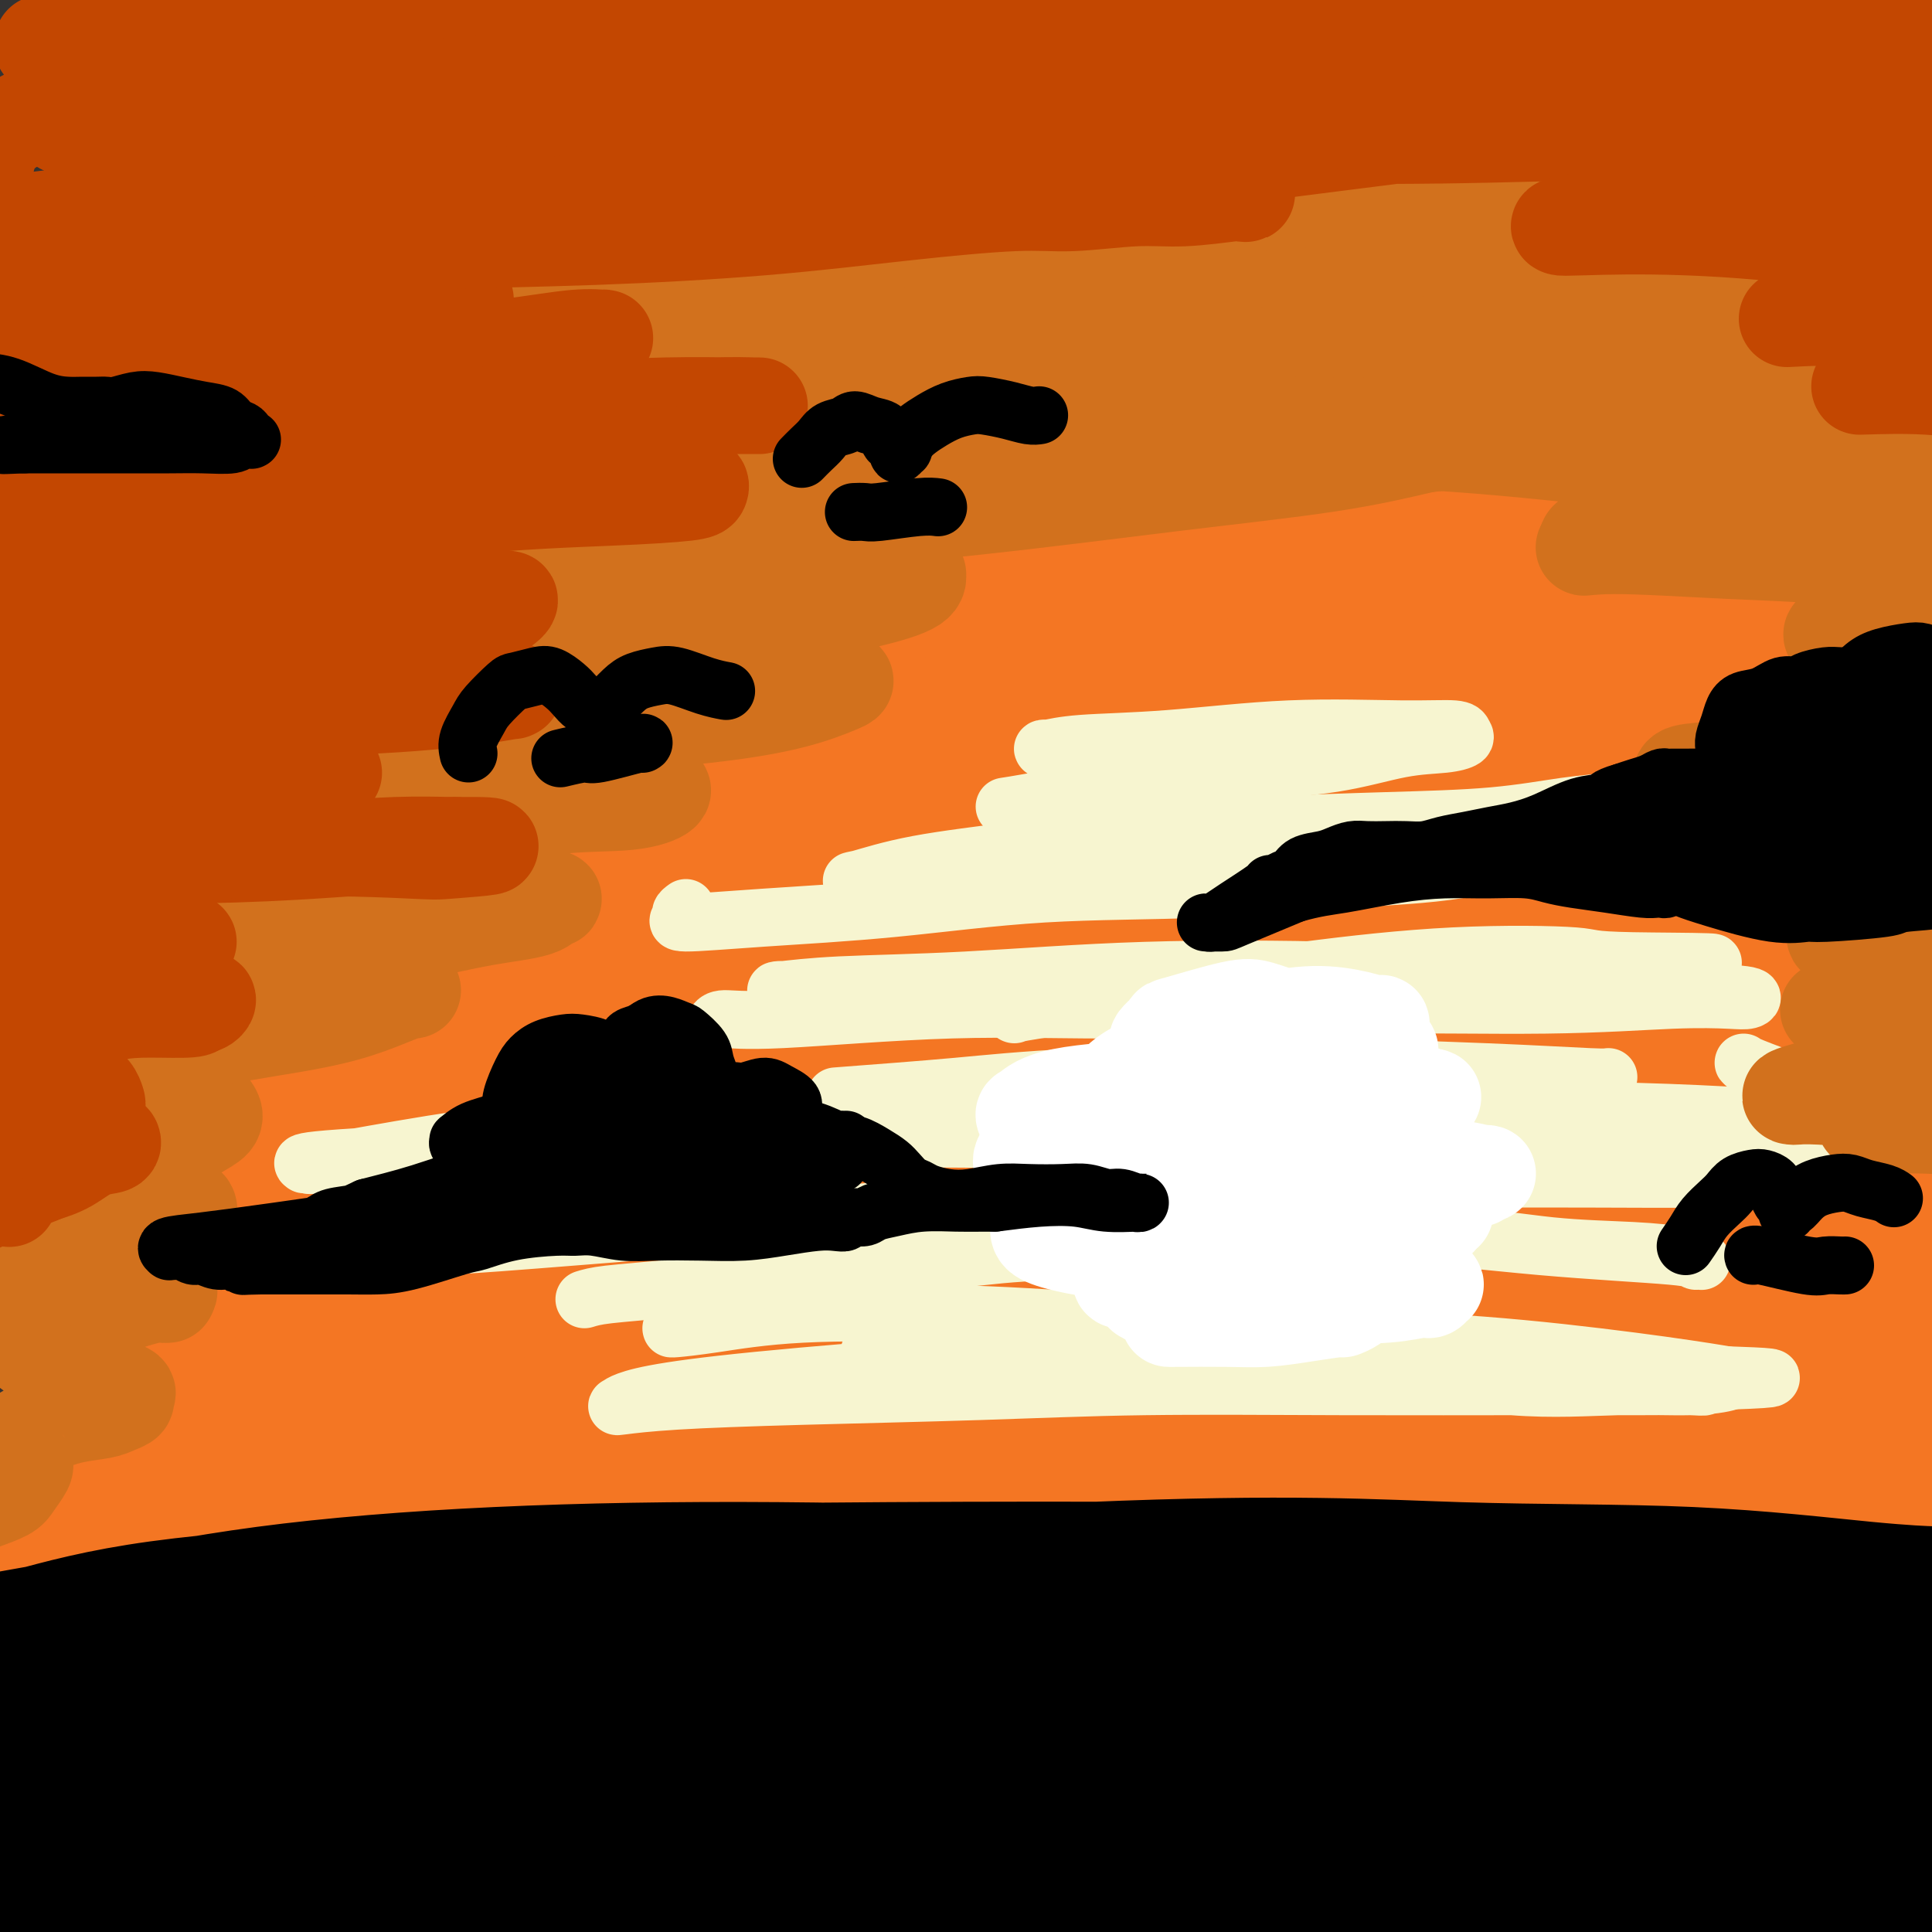 <svg viewBox='0 0 400 400' version='1.1' xmlns='http://www.w3.org/2000/svg' xmlns:xlink='http://www.w3.org/1999/xlink'><rect x="0" y="0" width="400" height="400" fill="#333333" stroke="none"/><g fill='none' stroke='rgb(244,118,35)' stroke-width='28' stroke-linecap='round' stroke-linejoin='round'><path d='M157,129c13.923,-0.885 27.846,-1.771 39,-3c11.154,-1.229 19.540,-2.802 31,-4c11.460,-1.198 25.995,-2.023 42,-3c16.005,-0.977 33.479,-2.108 47,-3c13.521,-0.892 23.089,-1.545 31,-2c7.911,-0.455 14.166,-0.713 18,-1c3.834,-0.287 5.245,-0.605 6,-1c0.755,-0.395 0.852,-0.869 1,-1c0.148,-0.131 0.348,0.079 -7,0c-7.348,-0.079 -22.242,-0.447 -35,0c-12.758,0.447 -23.379,1.711 -35,3c-11.621,1.289 -24.242,2.604 -41,5c-16.758,2.396 -37.653,5.874 -55,9c-17.347,3.126 -31.146,5.902 -42,8c-10.854,2.098 -18.761,3.520 -24,5c-5.239,1.480 -7.809,3.019 -9,4c-1.191,0.981 -1.004,1.404 -2,2c-0.996,0.596 -3.175,1.363 1,1c4.175,-0.363 14.705,-1.858 28,-3c13.295,-1.142 29.354,-1.931 44,-3c14.646,-1.069 27.877,-2.416 43,-4c15.123,-1.584 32.136,-3.403 49,-5c16.864,-1.597 33.577,-2.972 46,-4c12.423,-1.028 20.555,-1.711 25,-2c4.445,-0.289 5.202,-0.185 6,0c0.798,0.185 1.637,0.452 -2,1c-3.637,0.548 -11.748,1.378 -23,3c-11.252,1.622 -25.643,4.035 -40,6c-14.357,1.965 -28.678,3.483 -43,5'/><path d='M256,142c-27.505,3.562 -42.269,4.968 -63,8c-20.731,3.032 -47.431,7.692 -66,11c-18.569,3.308 -29.007,5.265 -37,7c-7.993,1.735 -13.542,3.249 -16,4c-2.458,0.751 -1.824,0.739 -3,1c-1.176,0.261 -4.161,0.795 1,1c5.161,0.205 18.469,0.081 32,-1c13.531,-1.081 27.284,-3.117 41,-5c13.716,-1.883 27.393,-3.611 45,-6c17.607,-2.389 39.142,-5.437 61,-7c21.858,-1.563 44.039,-1.639 61,-2c16.961,-0.361 28.701,-1.005 36,-1c7.299,0.005 10.158,0.659 12,1c1.842,0.341 2.667,0.368 1,1c-1.667,0.632 -5.827,1.869 -13,3c-7.173,1.131 -17.358,2.154 -29,3c-11.642,0.846 -24.742,1.513 -45,3c-20.258,1.487 -47.674,3.792 -75,7c-27.326,3.208 -54.561,7.319 -73,11c-18.439,3.681 -28.081,6.931 -38,10c-9.919,3.069 -20.114,5.958 -24,7c-3.886,1.042 -1.463,0.237 0,0c1.463,-0.237 1.965,0.093 5,0c3.035,-0.093 8.604,-0.611 23,-2c14.396,-1.389 37.620,-3.651 47,-5c9.380,-1.349 4.914,-1.785 26,-4c21.086,-2.215 67.722,-6.210 100,-8c32.278,-1.790 50.198,-1.377 66,-1c15.802,0.377 29.485,0.717 38,1c8.515,0.283 11.861,0.509 13,1c1.139,0.491 0.069,1.245 -1,2'/><path d='M381,182c6.023,1.872 -3.919,4.553 -21,7c-17.081,2.447 -41.300,4.659 -56,5c-14.700,0.341 -19.880,-1.189 -67,4c-47.120,5.189 -136.180,17.097 -172,22c-35.820,4.903 -18.401,2.800 -12,2c6.401,-0.800 1.785,-0.299 -1,0c-2.785,0.299 -3.737,0.395 2,-1c5.737,-1.395 18.163,-4.280 26,-6c7.837,-1.720 11.086,-2.273 24,-4c12.914,-1.727 35.494,-4.627 58,-7c22.506,-2.373 44.938,-4.220 70,-5c25.062,-0.780 52.753,-0.492 74,0c21.247,0.492 36.049,1.189 46,2c9.951,0.811 15.052,1.738 18,3c2.948,1.262 3.745,2.861 3,4c-0.745,1.139 -3.031,1.818 -9,3c-5.969,1.182 -15.623,2.868 -27,4c-11.377,1.132 -24.479,1.711 -43,3c-18.521,1.289 -42.462,3.289 -70,6c-27.538,2.711 -58.672,6.132 -89,10c-30.328,3.868 -59.851,8.182 -74,10c-14.149,1.818 -12.926,1.140 -12,1c0.926,-0.140 1.554,0.257 3,0c1.446,-0.257 3.709,-1.167 12,-3c8.291,-1.833 22.611,-4.590 40,-7c17.389,-2.410 37.847,-4.472 59,-6c21.153,-1.528 43.000,-2.523 67,-3c24.000,-0.477 50.154,-0.436 71,0c20.846,0.436 36.385,1.267 47,2c10.615,0.733 16.308,1.366 22,2'/><path d='M370,230c11.264,1.249 4.923,2.370 4,3c-0.923,0.630 3.573,0.767 -2,1c-5.573,0.233 -21.216,0.561 -35,1c-13.784,0.439 -25.711,0.987 -40,1c-14.289,0.013 -30.940,-0.510 -56,1c-25.060,1.510 -58.530,5.054 -92,10c-33.470,4.946 -66.942,11.293 -86,15c-19.058,3.707 -23.703,4.773 -25,6c-1.297,1.227 0.753,2.614 1,3c0.247,0.386 -1.309,-0.230 2,0c3.309,0.230 11.485,1.306 24,1c12.515,-0.306 29.371,-1.995 47,-3c17.629,-1.005 36.031,-1.328 56,-2c19.969,-0.672 41.504,-1.694 66,-2c24.496,-0.306 51.953,0.105 74,1c22.047,0.895 38.684,2.276 50,3c11.316,0.724 17.312,0.792 20,1c2.688,0.208 2.070,0.556 3,1c0.930,0.444 3.409,0.984 -2,1c-5.409,0.016 -18.704,-0.491 -32,-1c-13.296,-0.509 -26.592,-1.021 -41,-2c-14.408,-0.979 -29.928,-2.424 -55,-3c-25.072,-0.576 -59.697,-0.282 -98,3c-38.303,3.282 -80.285,9.553 -103,13c-22.715,3.447 -26.165,4.070 -27,4c-0.835,-0.070 0.944,-0.831 1,-1c0.056,-0.169 -1.612,0.256 2,0c3.612,-0.256 12.504,-1.192 28,-3c15.496,-1.808 37.595,-4.487 59,-7c21.405,-2.513 42.116,-4.861 66,-6c23.884,-1.139 50.942,-1.070 78,-1'/><path d='M257,268c27.593,0.591 57.575,2.568 79,4c21.425,1.432 34.293,2.318 47,4c12.707,1.682 25.255,4.158 30,5c4.745,0.842 1.689,0.049 0,0c-1.689,-0.049 -2.011,0.646 -7,1c-4.989,0.354 -14.647,0.366 -28,-1c-13.353,-1.366 -30.402,-4.110 -49,-6c-18.598,-1.890 -38.747,-2.927 -66,-3c-27.253,-0.073 -61.612,0.816 -105,5c-43.388,4.184 -95.805,11.663 -121,16c-25.195,4.337 -23.168,5.534 -23,7c0.168,1.466 -1.525,3.202 -2,4c-0.475,0.798 0.267,0.658 1,1c0.733,0.342 1.458,1.167 11,1c9.542,-0.167 27.901,-1.325 46,-3c18.099,-1.675 35.938,-3.867 55,-6c19.062,-2.133 39.346,-4.208 65,-5c25.654,-0.792 56.678,-0.302 85,1c28.322,1.302 53.941,3.415 72,5c18.059,1.585 28.557,2.642 39,4c10.443,1.358 20.831,3.018 24,4c3.169,0.982 -0.880,1.288 -3,1c-2.120,-0.288 -2.310,-1.169 -9,-3c-6.690,-1.831 -19.878,-4.611 -34,-7c-14.122,-2.389 -29.177,-4.386 -48,-6c-18.823,-1.614 -41.412,-2.846 -70,-3c-28.588,-0.154 -63.174,0.768 -103,5c-39.826,4.232 -84.891,11.774 -108,16c-23.109,4.226 -24.260,5.138 -25,6c-0.740,0.862 -1.069,1.675 0,2c1.069,0.325 3.534,0.163 6,0'/><path d='M16,317c5.917,0.007 17.710,-0.977 34,-2c16.290,-1.023 37.076,-2.085 54,-4c16.924,-1.915 29.987,-4.682 60,-5c30.013,-0.318 76.974,1.815 101,3c24.026,1.185 25.115,1.424 38,3c12.885,1.576 37.567,4.489 60,7c22.433,2.511 42.616,4.620 55,6c12.384,1.380 16.969,2.030 19,2c2.031,-0.030 1.507,-0.741 1,-1c-0.507,-0.259 -0.998,-0.067 -1,0c-0.002,0.067 0.484,0.008 -5,-2c-5.484,-2.008 -16.937,-5.965 -31,-10c-14.063,-4.035 -30.737,-8.147 -49,-11c-18.263,-2.853 -38.116,-4.445 -66,-6c-27.884,-1.555 -63.797,-3.071 -95,-3c-31.203,0.071 -57.694,1.731 -85,3c-27.306,1.269 -55.427,2.149 -67,3c-11.573,0.851 -6.599,1.675 -4,2c2.599,0.325 2.824,0.153 2,0c-0.824,-0.153 -2.697,-0.287 5,-1c7.697,-0.713 24.962,-2.005 42,-4c17.038,-1.995 33.848,-4.693 54,-7c20.152,-2.307 43.648,-4.224 66,-5c22.352,-0.776 43.562,-0.412 85,1c41.438,1.412 103.103,3.872 131,5c27.897,1.128 22.024,0.924 25,1c2.976,0.076 14.800,0.432 21,0c6.200,-0.432 6.775,-1.652 7,-2c0.225,-0.348 0.099,0.176 -2,-1c-2.099,-1.176 -6.171,-4.050 -15,-8c-8.829,-3.950 -22.414,-8.975 -36,-14'/><path d='M420,267c-17.065,-4.931 -33.226,-5.760 -51,-7c-17.774,-1.240 -37.161,-2.893 -58,-4c-20.839,-1.107 -43.129,-1.670 -68,-1c-24.871,0.670 -52.324,2.573 -73,4c-20.676,1.427 -34.576,2.379 -44,3c-9.424,0.621 -14.371,0.913 -17,1c-2.629,0.087 -2.938,-0.030 -3,0c-0.062,0.030 0.123,0.208 7,-1c6.877,-1.208 20.446,-3.802 34,-6c13.554,-2.198 27.092,-3.999 46,-6c18.908,-2.001 43.187,-4.200 68,-5c24.813,-0.800 50.160,-0.200 78,1c27.840,1.200 58.172,3.001 76,4c17.828,0.999 23.153,1.196 27,2c3.847,0.804 6.216,2.216 7,3c0.784,0.784 -0.018,0.941 0,1c0.018,0.059 0.857,0.018 0,0c-0.857,-0.018 -3.410,-0.015 -9,0c-5.590,0.015 -14.219,0.043 -26,0c-11.781,-0.043 -26.715,-0.158 -43,0c-16.285,0.158 -33.922,0.588 -52,1c-18.078,0.412 -36.598,0.807 -57,2c-20.402,1.193 -42.686,3.185 -62,5c-19.314,1.815 -35.659,3.452 -47,5c-11.341,1.548 -17.679,3.005 -22,4c-4.321,0.995 -6.625,1.526 -8,2c-1.375,0.474 -1.822,0.889 -1,1c0.822,0.111 2.911,-0.084 10,-1c7.089,-0.916 19.178,-2.554 33,-4c13.822,-1.446 29.378,-2.699 49,-3c19.622,-0.301 43.311,0.349 67,1'/><path d='M281,269c23.774,0.881 49.708,2.583 69,4c19.292,1.417 31.940,2.548 37,3c5.060,0.452 2.530,0.226 0,0'/></g>
<g fill='none' stroke='rgb(0,0,0)' stroke-width='28' stroke-linecap='round' stroke-linejoin='round'><path d='M5,339c7.908,-2.166 15.816,-4.332 28,-6c12.184,-1.668 28.645,-2.837 45,-4c16.355,-1.163 32.603,-2.320 50,-3c17.397,-0.680 35.943,-0.882 56,-1c20.057,-0.118 41.623,-0.151 63,0c21.377,0.151 42.563,0.485 60,1c17.437,0.515 31.124,1.210 42,2c10.876,0.790 18.940,1.675 26,2c7.060,0.325 13.115,0.090 17,0c3.885,-0.090 5.601,-0.036 7,0c1.399,0.036 2.481,0.054 1,0c-1.481,-0.054 -5.525,-0.179 -14,-1c-8.475,-0.821 -21.382,-2.338 -36,-3c-14.618,-0.662 -30.946,-0.468 -48,-1c-17.054,-0.532 -34.833,-1.789 -77,0c-42.167,1.789 -108.721,6.623 -150,10c-41.279,3.377 -57.283,5.296 -67,6c-9.717,0.704 -13.149,0.193 -14,0c-0.851,-0.193 0.878,-0.067 2,0c1.122,0.067 1.636,0.075 1,0c-0.636,-0.075 -2.423,-0.231 1,-1c3.423,-0.769 12.057,-2.150 22,-4c9.943,-1.850 21.197,-4.170 35,-6c13.803,-1.830 30.157,-3.170 48,-4c17.843,-0.830 37.175,-1.151 58,-1c20.825,0.151 43.144,0.772 68,3c24.856,2.228 52.250,6.061 86,11c33.750,4.939 73.856,10.984 97,14c23.144,3.016 29.327,3.005 34,3c4.673,-0.005 7.837,-0.002 11,0'/><path d='M457,356c9.059,0.412 9.208,-0.059 10,0c0.792,0.059 2.229,0.648 1,0c-1.229,-0.648 -5.122,-2.533 -17,-5c-11.878,-2.467 -31.742,-5.516 -54,-8c-22.258,-2.484 -46.912,-4.404 -71,-6c-24.088,-1.596 -47.611,-2.867 -98,1c-50.389,3.867 -127.642,12.873 -173,18c-45.358,5.127 -58.819,6.375 -64,8c-5.181,1.625 -2.081,3.626 0,4c2.081,0.374 3.142,-0.881 3,-1c-0.142,-0.119 -1.486,0.896 3,0c4.486,-0.896 14.803,-3.703 30,-7c15.197,-3.297 35.273,-7.085 56,-10c20.727,-2.915 42.106,-4.958 62,-6c19.894,-1.042 38.305,-1.084 63,-1c24.695,0.084 55.676,0.295 82,2c26.324,1.705 47.992,4.906 74,9c26.008,4.094 56.358,9.082 70,12c13.642,2.918 10.578,3.766 9,4c-1.578,0.234 -1.671,-0.146 -2,0c-0.329,0.146 -0.896,0.820 -8,0c-7.104,-0.820 -20.746,-3.133 -39,-6c-18.254,-2.867 -41.121,-6.289 -66,-9c-24.879,-2.711 -51.772,-4.712 -83,-5c-31.228,-0.288 -66.791,1.137 -108,6c-41.209,4.863 -88.063,13.163 -111,17c-22.937,3.837 -21.955,3.210 -21,3c0.955,-0.210 1.885,-0.005 3,0c1.115,0.005 2.416,-0.191 2,0c-0.416,0.191 -2.547,0.769 3,0c5.547,-0.769 18.774,-2.884 32,-5'/><path d='M45,371c16.629,-2.165 38.202,-5.079 60,-8c21.798,-2.921 43.820,-5.851 72,-7c28.180,-1.149 62.517,-0.517 93,2c30.483,2.517 57.114,6.920 83,11c25.886,4.080 51.029,7.835 64,10c12.971,2.165 13.771,2.738 13,3c-0.771,0.262 -3.111,0.213 -5,0c-1.889,-0.213 -3.326,-0.588 -13,-3c-9.674,-2.412 -27.586,-6.859 -47,-10c-19.414,-3.141 -40.330,-4.975 -64,-7c-23.670,-2.025 -50.093,-4.241 -94,-3c-43.907,1.241 -105.298,5.937 -144,10c-38.702,4.063 -54.714,7.492 -60,9c-5.286,1.508 0.155,1.095 2,1c1.845,-0.095 0.093,0.128 0,0c-0.093,-0.128 1.474,-0.605 4,-1c2.526,-0.395 6.011,-0.706 14,-3c7.989,-2.294 20.482,-6.570 42,-10c21.518,-3.430 52.062,-6.016 72,-9c19.938,-2.984 29.269,-6.368 81,-3c51.731,3.368 145.861,13.488 188,18c42.139,4.512 32.286,3.414 37,5c4.714,1.586 23.994,5.854 31,8c7.006,2.146 1.739,2.169 0,2c-1.739,-0.169 0.052,-0.531 -2,-1c-2.052,-0.469 -7.945,-1.046 -21,-4c-13.055,-2.954 -33.273,-8.287 -54,-12c-20.727,-3.713 -41.965,-5.807 -65,-8c-23.035,-2.193 -47.867,-4.484 -78,-4c-30.133,0.484 -65.566,3.742 -101,7'/><path d='M153,364c-36.883,4.375 -78.590,11.814 -105,17c-26.410,5.186 -37.524,8.121 -42,10c-4.476,1.879 -2.314,2.704 -1,3c1.314,0.296 1.780,0.064 2,0c0.220,-0.064 0.193,0.041 1,0c0.807,-0.041 2.447,-0.228 9,-2c6.553,-1.772 18.018,-5.129 36,-9c17.982,-3.871 42.482,-8.255 65,-11c22.518,-2.745 43.054,-3.849 69,-4c25.946,-0.151 57.301,0.653 86,3c28.699,2.347 54.744,6.238 83,10c28.256,3.762 58.725,7.397 72,9c13.275,1.603 9.355,1.176 7,1c-2.355,-0.176 -3.144,-0.099 -3,0c0.144,0.099 1.223,0.220 -4,-1c-5.223,-1.220 -16.748,-3.780 -31,-6c-14.252,-2.220 -31.230,-4.101 -50,-6c-18.770,-1.899 -39.331,-3.814 -67,-5c-27.669,-1.186 -62.447,-1.641 -107,1c-44.553,2.641 -98.883,8.377 -131,12c-32.117,3.623 -42.023,5.134 -46,6c-3.977,0.866 -2.026,1.088 0,1c2.026,-0.088 4.126,-0.487 10,-1c5.874,-0.513 15.523,-1.141 28,-2c12.477,-0.859 27.783,-1.948 45,-3c17.217,-1.052 36.347,-2.065 55,-3c18.653,-0.935 36.830,-1.790 60,-2c23.170,-0.210 51.334,0.226 78,2c26.666,1.774 51.833,4.887 77,8'/><path d='M349,392c26.059,3.626 52.706,8.689 68,11c15.294,2.311 19.234,1.868 20,2c0.766,0.132 -1.641,0.838 -2,1c-0.359,0.162 1.330,-0.221 0,-1c-1.330,-0.779 -5.679,-1.954 -14,-4c-8.321,-2.046 -20.614,-4.962 -35,-7c-14.386,-2.038 -30.866,-3.198 -49,-4c-18.134,-0.802 -37.922,-1.247 -63,-1c-25.078,0.247 -55.445,1.184 -83,3c-27.555,1.816 -52.297,4.510 -82,8c-29.703,3.490 -64.365,7.776 -83,10c-18.635,2.224 -21.242,2.385 -23,3c-1.758,0.615 -2.667,1.683 -3,2c-0.333,0.317 -0.089,-0.119 0,0c0.089,0.119 0.024,0.792 5,0c4.976,-0.792 14.994,-3.051 28,-5c13.006,-1.949 29.000,-3.589 47,-5c18.000,-1.411 38.007,-2.595 53,-4c14.993,-1.405 24.972,-3.033 55,-1c30.028,2.033 80.104,7.727 105,11c24.896,3.273 24.612,4.125 35,6c10.388,1.875 31.449,4.772 52,7c20.551,2.228 40.593,3.785 50,4c9.407,0.215 8.181,-0.914 8,-2c-0.181,-1.086 0.684,-2.131 1,-3c0.316,-0.869 0.085,-1.563 -1,-2c-1.085,-0.437 -3.023,-0.618 -8,-2c-4.977,-1.382 -12.993,-3.966 -24,-6c-11.007,-2.034 -25.003,-3.517 -39,-5'/><path d='M367,408c-14.307,-1.870 -30.574,-4.046 -47,-6c-16.426,-1.954 -33.009,-3.688 -54,-5c-20.991,-1.312 -46.388,-2.202 -70,-2c-23.612,0.202 -45.439,1.497 -74,4c-28.561,2.503 -63.858,6.216 -81,8c-17.142,1.784 -16.131,1.641 -17,2c-0.869,0.359 -3.617,1.222 -6,2c-2.383,0.778 -4.400,1.473 -6,2c-1.600,0.527 -2.782,0.887 -3,1c-0.218,0.113 0.527,-0.021 1,0c0.473,0.021 0.674,0.197 4,-1c3.326,-1.197 9.778,-3.766 21,-7c11.222,-3.234 27.214,-7.134 45,-10c17.786,-2.866 37.367,-4.699 56,-6c18.633,-1.301 36.319,-2.069 56,-2c19.681,0.069 41.356,0.975 64,3c22.644,2.025 46.255,5.168 65,8c18.745,2.832 32.623,5.351 49,8c16.377,2.649 35.252,5.428 45,7c9.748,1.572 10.370,1.938 11,2c0.630,0.062 1.269,-0.181 2,0c0.731,0.181 1.556,0.787 2,1c0.444,0.213 0.509,0.034 1,0c0.491,-0.034 1.410,0.079 -1,0c-2.410,-0.079 -8.148,-0.349 -16,-1c-7.852,-0.651 -17.818,-1.682 -30,-3c-12.182,-1.318 -26.579,-2.922 -42,-5c-15.421,-2.078 -31.865,-4.629 -51,-6c-19.135,-1.371 -40.959,-1.561 -64,-1c-23.041,0.561 -47.297,1.875 -74,4c-26.703,2.125 -55.851,5.063 -85,8'/><path d='M68,413c-31.312,2.866 -30.092,4.031 -32,5c-1.908,0.969 -6.945,1.741 -10,2c-3.055,0.259 -4.130,0.005 -5,0c-0.870,-0.005 -1.537,0.241 1,0c2.537,-0.241 8.277,-0.967 17,-2c8.723,-1.033 20.430,-2.372 34,-4c13.570,-1.628 29.002,-3.547 46,-5c16.998,-1.453 35.560,-2.442 55,-3c19.440,-0.558 39.757,-0.685 61,0c21.243,0.685 43.413,2.184 63,4c19.587,1.816 36.590,3.951 49,5c12.410,1.049 20.226,1.013 31,1c10.774,-0.013 24.507,-0.004 30,0c5.493,0.004 2.747,0.002 0,0'/></g>
<g fill='none' stroke='rgb(247,245,208)' stroke-width='12' stroke-linecap='round' stroke-linejoin='round'><path d='M180,280c2.450,-0.478 4.900,-0.955 19,-1c14.100,-0.045 39.850,0.343 56,1c16.150,0.657 22.699,1.585 31,3c8.301,1.415 18.353,3.318 27,4c8.647,0.682 15.888,0.145 22,0c6.112,-0.145 11.094,0.103 15,0c3.906,-0.103 6.734,-0.558 8,-1c1.266,-0.442 0.968,-0.872 1,-1c0.032,-0.128 0.393,0.044 0,0c-0.393,-0.044 -1.539,-0.305 -6,-1c-4.461,-0.695 -12.235,-1.824 -22,-3c-9.765,-1.176 -21.519,-2.400 -33,-3c-11.481,-0.600 -22.687,-0.575 -36,0c-13.313,0.575 -28.733,1.699 -46,3c-17.267,1.301 -36.380,2.780 -50,4c-13.620,1.220 -21.745,2.180 -27,3c-5.255,0.820 -7.639,1.499 -9,2c-1.361,0.501 -1.699,0.825 -2,1c-0.301,0.175 -0.565,0.201 1,0c1.565,-0.201 4.959,-0.628 11,-1c6.041,-0.372 14.730,-0.688 26,-1c11.270,-0.312 25.120,-0.619 37,-1c11.880,-0.381 21.791,-0.834 34,-1c12.209,-0.166 26.715,-0.043 41,0c14.285,0.043 28.350,0.008 39,0c10.650,-0.008 17.887,0.012 23,0c5.113,-0.012 8.102,-0.055 10,0c1.898,0.055 2.703,0.207 3,0c0.297,-0.207 0.085,-0.773 0,-1c-0.085,-0.227 -0.042,-0.113 0,0'/><path d='M353,286c31.907,-0.923 0.176,-1.231 -17,-2c-17.176,-0.769 -19.797,-1.997 -29,-3c-9.203,-1.003 -24.987,-1.779 -39,-3c-14.013,-1.221 -26.256,-2.888 -38,-4c-11.744,-1.112 -22.989,-1.671 -34,-2c-11.011,-0.329 -21.787,-0.428 -30,0c-8.213,0.428 -13.861,1.383 -18,2c-4.139,0.617 -6.768,0.897 -8,1c-1.232,0.103 -1.066,0.029 -1,0c0.066,-0.029 0.033,-0.015 0,0'/><path d='M121,269c1.084,-0.335 2.167,-0.670 5,-1c2.833,-0.330 7.414,-0.654 21,-2c13.586,-1.346 36.176,-3.713 48,-5c11.824,-1.287 12.883,-1.494 23,-2c10.117,-0.506 29.294,-1.310 45,-2c15.706,-0.690 27.943,-1.267 37,-1c9.057,0.267 14.936,1.378 21,2c6.064,0.622 12.314,0.756 17,1c4.686,0.244 7.807,0.599 10,1c2.193,0.401 3.457,0.849 4,1c0.543,0.151 0.365,0.006 0,0c-0.365,-0.006 -0.917,0.128 -1,0c-0.083,-0.128 0.303,-0.519 -5,-1c-5.303,-0.481 -16.296,-1.054 -27,-2c-10.704,-0.946 -21.120,-2.265 -35,-3c-13.880,-0.735 -31.223,-0.887 -54,-1c-22.777,-0.113 -50.987,-0.189 -72,0c-21.013,0.189 -34.831,0.643 -45,1c-10.169,0.357 -16.691,0.617 -21,1c-4.309,0.383 -6.406,0.889 -8,1c-1.594,0.111 -2.687,-0.172 -3,0c-0.313,0.172 0.153,0.798 0,1c-0.153,0.202 -0.923,-0.020 0,0c0.923,0.020 3.541,0.282 10,0c6.459,-0.282 16.761,-1.109 28,-2c11.239,-0.891 23.416,-1.846 37,-3c13.584,-1.154 28.573,-2.508 46,-4c17.427,-1.492 37.290,-3.122 58,-4c20.710,-0.878 42.268,-1.006 59,-1c16.732,0.006 28.638,0.144 37,0c8.362,-0.144 13.181,-0.572 18,-1'/><path d='M374,243c18.681,-0.306 8.385,-0.071 5,0c-3.385,0.071 0.141,-0.022 1,0c0.859,0.022 -0.951,0.158 -1,0c-0.049,-0.158 1.661,-0.610 -2,-1c-3.661,-0.390 -12.693,-0.719 -25,-1c-12.307,-0.281 -27.890,-0.514 -41,-1c-13.110,-0.486 -23.746,-1.224 -38,-2c-14.254,-0.776 -32.127,-1.591 -54,-2c-21.873,-0.409 -47.747,-0.411 -68,0c-20.253,0.411 -34.886,1.234 -49,2c-14.114,0.766 -27.709,1.475 -34,2c-6.291,0.525 -5.279,0.865 -5,1c0.279,0.135 -0.175,0.065 0,0c0.175,-0.065 0.978,-0.126 1,0c0.022,0.126 -0.737,0.437 2,0c2.737,-0.437 8.969,-1.623 17,-3c8.031,-1.377 17.860,-2.945 30,-4c12.140,-1.055 26.592,-1.597 42,-2c15.408,-0.403 31.771,-0.668 48,-1c16.229,-0.332 32.323,-0.730 55,-1c22.677,-0.270 51.937,-0.412 73,0c21.063,0.412 33.931,1.379 42,2c8.069,0.621 11.341,0.897 14,1c2.659,0.103 4.704,0.033 6,0c1.296,-0.033 1.842,-0.029 2,0c0.158,0.029 -0.073,0.085 0,0c0.073,-0.085 0.449,-0.310 -1,-1c-1.449,-0.690 -4.725,-1.845 -8,-3'/><path d='M386,229c-3.166,-1.298 -7.581,-2.544 -12,-4c-4.419,-1.456 -8.844,-3.123 -11,-4c-2.156,-0.877 -2.045,-0.965 -2,-1c0.045,-0.035 0.022,-0.018 0,0'/><path d='M148,212c0.322,-0.486 0.645,-0.971 2,-1c1.355,-0.029 3.743,0.400 12,0c8.257,-0.400 22.385,-1.627 35,-2c12.615,-0.373 23.718,0.110 37,0c13.282,-0.110 28.742,-0.813 44,-1c15.258,-0.187 30.315,0.143 42,0c11.685,-0.143 19.998,-0.758 26,-1c6.002,-0.242 9.694,-0.110 12,0c2.306,0.110 3.225,0.198 4,0c0.775,-0.198 1.407,-0.683 -1,-1c-2.407,-0.317 -7.852,-0.465 -12,-1c-4.148,-0.535 -6.998,-1.457 -13,-2c-6.002,-0.543 -15.157,-0.707 -25,-1c-9.843,-0.293 -20.375,-0.716 -33,-1c-12.625,-0.284 -27.341,-0.430 -41,0c-13.659,0.430 -26.259,1.436 -37,2c-10.741,0.564 -19.624,0.688 -26,1c-6.376,0.312 -10.245,0.814 -12,1c-1.755,0.186 -1.396,0.056 -1,0c0.396,-0.056 0.829,-0.039 4,0c3.171,0.039 9.082,0.101 17,0c7.918,-0.101 17.845,-0.366 29,-1c11.155,-0.634 23.540,-1.638 36,-2c12.460,-0.362 24.995,-0.082 37,0c12.005,0.082 23.479,-0.033 32,0c8.521,0.033 14.088,0.215 18,0c3.912,-0.215 6.169,-0.827 7,-1c0.831,-0.173 0.238,0.093 0,0c-0.238,-0.093 -0.119,-0.547 0,-1'/><path d='M341,200c27.444,-0.949 6.554,-0.821 -3,-1c-9.554,-0.179 -7.773,-0.665 -12,-1c-4.227,-0.335 -14.464,-0.521 -25,0c-10.536,0.521 -21.373,1.747 -31,3c-9.627,1.253 -18.044,2.532 -28,4c-9.956,1.468 -21.450,3.126 -27,4c-5.550,0.874 -5.157,0.964 -5,1c0.157,0.036 0.079,0.018 0,0'/><path d='M173,227c8.937,-0.678 17.874,-1.356 25,-2c7.126,-0.644 12.442,-1.255 26,-2c13.558,-0.745 35.360,-1.625 45,-2c9.640,-0.375 7.119,-0.244 12,0c4.881,0.244 17.164,0.601 27,1c9.836,0.399 17.225,0.838 21,1c3.775,0.162 3.936,0.046 4,0c0.064,-0.046 0.032,-0.023 0,0'/><path d='M207,183c8.279,-0.248 16.558,-0.495 26,-1c9.442,-0.505 20.047,-1.267 31,-2c10.953,-0.733 22.255,-1.436 33,-2c10.745,-0.564 20.933,-0.987 28,-1c7.067,-0.013 11.014,0.385 14,0c2.986,-0.385 5.012,-1.553 6,-2c0.988,-0.447 0.938,-0.174 1,0c0.062,0.174 0.234,0.249 -1,0c-1.234,-0.249 -3.876,-0.821 -8,-1c-4.124,-0.179 -9.730,0.035 -17,0c-7.270,-0.035 -16.204,-0.318 -27,0c-10.796,0.318 -23.453,1.236 -36,2c-12.547,0.764 -24.983,1.373 -36,2c-11.017,0.627 -20.614,1.273 -28,2c-7.386,0.727 -12.560,1.534 -15,2c-2.440,0.466 -2.147,0.591 0,0c2.147,-0.591 6.149,-1.899 12,-3c5.851,-1.101 13.552,-1.996 21,-3c7.448,-1.004 14.642,-2.118 23,-3c8.358,-0.882 17.878,-1.531 27,-2c9.122,-0.469 17.845,-0.756 26,-1c8.155,-0.244 15.740,-0.444 22,-1c6.260,-0.556 11.193,-1.469 15,-2c3.807,-0.531 6.486,-0.682 8,-1c1.514,-0.318 1.861,-0.805 2,-1c0.139,-0.195 0.069,-0.097 0,0'/><path d='M142,188c-0.478,0.345 -0.955,0.690 -1,1c-0.045,0.310 0.343,0.584 0,1c-0.343,0.416 -1.417,0.975 1,1c2.417,0.025 8.323,-0.483 16,-1c7.677,-0.517 17.124,-1.042 27,-2c9.876,-0.958 20.181,-2.348 31,-3c10.819,-0.652 22.152,-0.566 33,-1c10.848,-0.434 21.212,-1.388 30,-2c8.788,-0.612 16.001,-0.882 23,-2c6.999,-1.118 13.783,-3.083 20,-4c6.217,-0.917 11.866,-0.785 15,-1c3.134,-0.215 3.753,-0.776 4,-1c0.247,-0.224 0.124,-0.112 0,0'/><path d='M208,167c1.089,-0.164 2.178,-0.328 6,-1c3.822,-0.672 10.377,-1.854 18,-3c7.623,-1.146 16.313,-2.258 24,-3c7.687,-0.742 14.372,-1.116 20,-2c5.628,-0.884 10.201,-2.279 14,-3c3.799,-0.721 6.826,-0.767 9,-1c2.174,-0.233 3.495,-0.653 4,-1c0.505,-0.347 0.196,-0.622 0,-1c-0.196,-0.378 -0.277,-0.859 -2,-1c-1.723,-0.141 -5.088,0.057 -11,0c-5.912,-0.057 -14.370,-0.369 -23,0c-8.630,0.369 -17.433,1.419 -25,2c-7.567,0.581 -13.898,0.691 -18,1c-4.102,0.309 -5.975,0.815 -7,1c-1.025,0.185 -1.201,0.050 -1,0c0.201,-0.050 0.780,-0.013 3,0c2.220,0.013 6.079,0.004 14,0c7.921,-0.004 19.902,-0.001 28,0c8.098,0.001 12.314,0.000 14,0c1.686,-0.000 0.843,-0.000 0,0'/></g>
<g fill='none' stroke='rgb(255,255,255)' stroke-width='20' stroke-linecap='round' stroke-linejoin='round'><path d='M267,211c-2.178,-0.756 -4.357,-1.513 -6,-2c-1.643,-0.487 -2.751,-0.706 -6,0c-3.249,0.706 -8.639,2.335 -11,3c-2.361,0.665 -1.692,0.365 -2,1c-0.308,0.635 -1.593,2.205 -2,3c-0.407,0.795 0.064,0.814 2,1c1.936,0.186 5.336,0.540 9,1c3.664,0.460 7.591,1.025 11,1c3.409,-0.025 6.301,-0.641 9,-1c2.699,-0.359 5.205,-0.460 7,-1c1.795,-0.540 2.879,-1.520 4,-2c1.121,-0.480 2.279,-0.459 3,-1c0.721,-0.541 1.005,-1.643 1,-2c-0.005,-0.357 -0.297,0.032 -1,0c-0.703,-0.032 -1.816,-0.486 -4,-1c-2.184,-0.514 -5.440,-1.087 -9,-1c-3.560,0.087 -7.426,0.836 -11,1c-3.574,0.164 -6.856,-0.255 -10,0c-3.144,0.255 -6.149,1.185 -8,2c-1.851,0.815 -2.549,1.514 -3,2c-0.451,0.486 -0.654,0.758 0,1c0.654,0.242 2.166,0.454 5,1c2.834,0.546 6.989,1.425 11,2c4.011,0.575 7.879,0.845 11,1c3.121,0.155 5.494,0.196 8,0c2.506,-0.196 5.145,-0.627 7,-1c1.855,-0.373 2.928,-0.686 4,-1'/><path d='M286,218c3.100,-0.559 1.350,-0.957 1,-1c-0.350,-0.043 0.699,0.270 0,0c-0.699,-0.270 -3.147,-1.122 -6,-2c-2.853,-0.878 -6.110,-1.783 -10,-2c-3.890,-0.217 -8.412,0.254 -13,1c-4.588,0.746 -9.241,1.767 -13,3c-3.759,1.233 -6.623,2.678 -9,4c-2.377,1.322 -4.267,2.522 -5,4c-0.733,1.478 -0.310,3.235 0,4c0.310,0.765 0.508,0.538 3,1c2.492,0.462 7.280,1.613 12,2c4.720,0.387 9.373,0.010 14,0c4.627,-0.010 9.228,0.347 13,0c3.772,-0.347 6.716,-1.397 10,-2c3.284,-0.603 6.910,-0.758 9,-1c2.090,-0.242 2.644,-0.571 3,-1c0.356,-0.429 0.513,-0.956 1,-1c0.487,-0.044 1.304,0.397 0,0c-1.304,-0.397 -4.729,-1.633 -7,-2c-2.271,-0.367 -3.389,0.133 -7,0c-3.611,-0.133 -9.715,-0.899 -17,-1c-7.285,-0.101 -15.752,0.464 -24,1c-8.248,0.536 -16.276,1.043 -21,2c-4.724,0.957 -6.144,2.364 -7,3c-0.856,0.636 -1.148,0.501 -1,1c0.148,0.499 0.736,1.633 3,3c2.264,1.367 6.203,2.966 10,4c3.797,1.034 7.451,1.504 12,2c4.549,0.496 9.994,1.018 15,1c5.006,-0.018 9.573,-0.577 14,-1c4.427,-0.423 8.713,-0.712 13,-1'/><path d='M279,239c8.036,-0.278 7.127,-0.472 8,-1c0.873,-0.528 3.529,-1.390 5,-2c1.471,-0.610 1.758,-0.966 2,-1c0.242,-0.034 0.441,0.256 0,0c-0.441,-0.256 -1.521,-1.059 -4,-2c-2.479,-0.941 -6.356,-2.020 -12,-3c-5.644,-0.980 -13.054,-1.860 -20,-2c-6.946,-0.140 -13.427,0.459 -19,1c-5.573,0.541 -10.239,1.024 -14,2c-3.761,0.976 -6.619,2.446 -8,3c-1.381,0.554 -1.286,0.193 -2,1c-0.714,0.807 -2.236,2.781 -3,4c-0.764,1.219 -0.770,1.681 0,2c0.770,0.319 2.316,0.493 6,1c3.684,0.507 9.506,1.347 16,2c6.494,0.653 13.660,1.118 20,1c6.340,-0.118 11.856,-0.820 17,-1c5.144,-0.180 9.917,0.162 14,0c4.083,-0.162 7.474,-0.827 10,-1c2.526,-0.173 4.185,0.147 5,0c0.815,-0.147 0.786,-0.762 1,-1c0.214,-0.238 0.670,-0.100 0,0c-0.670,0.100 -2.467,0.163 -4,0c-1.533,-0.163 -2.804,-0.552 -13,0c-10.196,0.552 -29.318,2.046 -39,3c-9.682,0.954 -9.925,1.369 -12,2c-2.075,0.631 -5.982,1.478 -8,2c-2.018,0.522 -2.148,0.721 -2,1c0.148,0.279 0.574,0.640 1,1'/><path d='M224,251c-2.528,1.105 1.650,0.866 6,1c4.350,0.134 8.870,0.639 14,1c5.130,0.361 10.869,0.577 16,1c5.131,0.423 9.652,1.052 14,1c4.348,-0.052 8.521,-0.786 12,-1c3.479,-0.214 6.263,0.093 8,0c1.737,-0.093 2.427,-0.585 3,-1c0.573,-0.415 1.028,-0.752 1,-1c-0.028,-0.248 -0.538,-0.405 -1,-1c-0.462,-0.595 -0.877,-1.626 -3,-3c-2.123,-1.374 -5.955,-3.092 -10,-4c-4.045,-0.908 -8.303,-1.008 -13,-1c-4.697,0.008 -9.833,0.122 -15,0c-5.167,-0.122 -10.365,-0.482 -15,0c-4.635,0.482 -8.706,1.806 -12,3c-3.294,1.194 -5.809,2.259 -8,3c-2.191,0.741 -4.057,1.158 -5,2c-0.943,0.842 -0.963,2.110 -1,3c-0.037,0.890 -0.090,1.402 1,2c1.090,0.598 3.323,1.280 7,2c3.677,0.720 8.798,1.477 14,2c5.202,0.523 10.484,0.812 15,1c4.516,0.188 8.264,0.276 12,0c3.736,-0.276 7.460,-0.915 11,-1c3.540,-0.085 6.897,0.384 9,0c2.103,-0.384 2.953,-1.619 4,-2c1.047,-0.381 2.291,0.094 3,0c0.709,-0.094 0.883,-0.756 1,-1c0.117,-0.244 0.176,-0.070 -1,0c-1.176,0.070 -3.588,0.035 -6,0'/><path d='M285,257c-2.686,-0.251 -6.400,-0.380 -11,0c-4.600,0.380 -10.085,1.268 -15,2c-4.915,0.732 -9.261,1.307 -13,2c-3.739,0.693 -6.870,1.506 -9,2c-2.130,0.494 -3.258,0.671 -4,1c-0.742,0.329 -1.100,0.809 -1,1c0.100,0.191 0.656,0.093 1,0c0.344,-0.093 0.477,-0.182 2,0c1.523,0.182 4.435,0.633 9,1c4.565,0.367 10.781,0.649 16,1c5.219,0.351 9.440,0.770 14,1c4.560,0.230 9.458,0.272 13,0c3.542,-0.272 5.729,-0.859 7,-1c1.271,-0.141 1.626,0.164 2,0c0.374,-0.164 0.766,-0.797 1,-1c0.234,-0.203 0.310,0.022 0,0c-0.310,-0.022 -1.007,-0.293 -3,-1c-1.993,-0.707 -5.282,-1.850 -9,-3c-3.718,-1.150 -7.866,-2.308 -12,-3c-4.134,-0.692 -8.253,-0.919 -12,-1c-3.747,-0.081 -7.124,-0.017 -10,0c-2.876,0.017 -5.253,-0.012 -7,0c-1.747,0.012 -2.863,0.067 -4,0c-1.137,-0.067 -2.296,-0.255 -3,0c-0.704,0.255 -0.953,0.951 -1,1c-0.047,0.049 0.108,-0.551 1,0c0.892,0.551 2.521,2.253 5,3c2.479,0.747 5.809,0.541 9,1c3.191,0.459 6.244,1.585 9,2c2.756,0.415 5.216,0.119 7,0c1.784,-0.119 2.892,-0.059 4,0'/><path d='M271,265c5.003,0.225 3.012,-0.711 2,-1c-1.012,-0.289 -1.043,0.069 -1,0c0.043,-0.069 0.160,-0.565 -2,-1c-2.160,-0.435 -6.596,-0.807 -9,-1c-2.404,-0.193 -2.777,-0.205 -5,0c-2.223,0.205 -6.296,0.629 -9,1c-2.704,0.371 -4.040,0.691 -5,1c-0.960,0.309 -1.545,0.609 -2,1c-0.455,0.391 -0.779,0.873 0,1c0.779,0.127 2.662,-0.099 5,0c2.338,0.099 5.130,0.525 8,1c2.870,0.475 5.819,0.999 8,1c2.181,0.001 3.593,-0.522 5,-1c1.407,-0.478 2.808,-0.913 4,-1c1.192,-0.087 2.176,0.173 3,0c0.824,-0.173 1.489,-0.778 2,-1c0.511,-0.222 0.868,-0.060 1,0c0.132,0.060 0.038,0.017 0,0c-0.038,-0.017 -0.019,-0.009 0,0'/><path d='M242,273c-0.095,0.006 -0.189,0.012 2,0c2.189,-0.012 6.662,-0.041 10,0c3.338,0.041 5.542,0.152 8,0c2.458,-0.152 5.170,-0.567 8,-1c2.830,-0.433 5.777,-0.886 7,-1c1.223,-0.114 0.721,0.109 1,0c0.279,-0.109 1.339,-0.550 2,-1c0.661,-0.450 0.923,-0.908 1,-1c0.077,-0.092 -0.032,0.182 0,0c0.032,-0.182 0.206,-0.819 0,-1c-0.206,-0.181 -0.792,0.094 -2,0c-1.208,-0.094 -3.037,-0.559 -6,-1c-2.963,-0.441 -7.060,-0.860 -11,-1c-3.940,-0.140 -7.722,-0.000 -11,0c-3.278,0.000 -6.051,-0.139 -8,0c-1.949,0.139 -3.074,0.558 -4,1c-0.926,0.442 -1.653,0.908 -2,1c-0.347,0.092 -0.314,-0.190 0,0c0.314,0.190 0.908,0.851 2,1c1.092,0.149 2.680,-0.213 5,0c2.320,0.213 5.371,1.000 8,1c2.629,-0.000 4.837,-0.788 7,-1c2.163,-0.212 4.281,0.153 6,0c1.719,-0.153 3.038,-0.825 4,-1c0.962,-0.175 1.567,0.145 2,0c0.433,-0.145 0.695,-0.756 1,-1c0.305,-0.244 0.652,-0.122 1,0'/><path d='M273,267c3.500,-0.500 1.750,-0.250 0,0'/><path d='M277,245c1.162,-0.002 2.324,-0.005 4,0c1.676,0.005 3.868,0.016 6,0c2.132,-0.016 4.206,-0.061 6,0c1.794,0.061 3.309,0.227 5,0c1.691,-0.227 3.559,-0.846 5,-1c1.441,-0.154 2.457,0.156 3,0c0.543,-0.156 0.614,-0.778 1,-1c0.386,-0.222 1.087,-0.045 1,0c-0.087,0.045 -0.962,-0.042 -1,0c-0.038,0.042 0.762,0.211 0,0c-0.762,-0.211 -3.087,-0.804 -5,-1c-1.913,-0.196 -3.413,0.004 -5,0c-1.587,-0.004 -3.262,-0.212 -5,0c-1.738,0.212 -3.540,0.844 -5,1c-1.460,0.156 -2.578,-0.165 -3,0c-0.422,0.165 -0.147,0.816 0,1c0.147,0.184 0.165,-0.098 1,0c0.835,0.098 2.487,0.576 4,1c1.513,0.424 2.888,0.793 4,1c1.112,0.207 1.962,0.252 3,0c1.038,-0.252 2.264,-0.799 3,-1c0.736,-0.201 0.981,-0.054 1,0c0.019,0.054 -0.187,0.014 0,0c0.187,-0.014 0.768,-0.004 1,0c0.232,0.004 0.116,0.002 0,0'/><path d='M284,253c0.943,-0.022 1.885,-0.045 3,0c1.115,0.045 2.402,0.156 4,0c1.598,-0.156 3.507,-0.581 5,-1c1.493,-0.419 2.569,-0.834 3,-1c0.431,-0.166 0.215,-0.083 0,0'/></g>
<g fill='none' stroke='rgb(210,113,29)' stroke-width='20' stroke-linecap='round' stroke-linejoin='round'><path d='M-4,311c1.947,-0.703 3.895,-1.406 5,-2c1.105,-0.594 1.369,-1.080 2,-2c0.631,-0.920 1.629,-2.274 2,-3c0.371,-0.726 0.113,-0.825 0,-1c-0.113,-0.175 -0.082,-0.427 0,-1c0.082,-0.573 0.214,-1.466 0,-2c-0.214,-0.534 -0.776,-0.710 -1,-1c-0.224,-0.290 -0.110,-0.693 0,-1c0.110,-0.307 0.217,-0.516 1,-1c0.783,-0.484 2.242,-1.243 4,-2c1.758,-0.757 3.815,-1.512 6,-2c2.185,-0.488 4.498,-0.707 6,-1c1.502,-0.293 2.191,-0.658 3,-1c0.809,-0.342 1.736,-0.661 2,-1c0.264,-0.339 -0.135,-0.698 0,-1c0.135,-0.302 0.804,-0.546 0,-1c-0.804,-0.454 -3.081,-1.117 -5,-2c-1.919,-0.883 -3.481,-1.986 -6,-3c-2.519,-1.014 -5.997,-1.939 -8,-3c-2.003,-1.061 -2.533,-2.258 -3,-3c-0.467,-0.742 -0.872,-1.028 -1,-1c-0.128,0.028 0.019,0.369 1,0c0.981,-0.369 2.794,-1.447 5,-2c2.206,-0.553 4.804,-0.579 7,-1c2.196,-0.421 3.990,-1.237 6,-2c2.010,-0.763 4.235,-1.472 6,-2c1.765,-0.528 3.071,-0.873 4,-1c0.929,-0.127 1.481,-0.034 2,0c0.519,0.034 1.005,0.010 1,0c-0.005,-0.010 -0.503,-0.005 -1,0'/><path d='M34,268c3.493,-1.526 -2.773,-0.840 -7,-1c-4.227,-0.160 -6.414,-1.166 -9,-2c-2.586,-0.834 -5.570,-1.495 -8,-2c-2.430,-0.505 -4.305,-0.854 -5,-1c-0.695,-0.146 -0.208,-0.087 0,0c0.208,0.087 0.137,0.204 1,0c0.863,-0.204 2.658,-0.727 5,-1c2.342,-0.273 5.230,-0.296 8,-1c2.770,-0.704 5.423,-2.091 8,-3c2.577,-0.909 5.078,-1.341 7,-2c1.922,-0.659 3.265,-1.544 4,-2c0.735,-0.456 0.861,-0.484 1,-1c0.139,-0.516 0.291,-1.521 0,-2c-0.291,-0.479 -1.026,-0.433 -3,-1c-1.974,-0.567 -5.189,-1.746 -8,-3c-2.811,-1.254 -5.219,-2.582 -7,-3c-1.781,-0.418 -2.933,0.073 -4,0c-1.067,-0.073 -2.047,-0.712 -2,-1c0.047,-0.288 1.122,-0.227 1,0c-0.122,0.227 -1.440,0.619 0,0c1.440,-0.619 5.636,-2.249 8,-3c2.364,-0.751 2.894,-0.624 5,-1c2.106,-0.376 5.789,-1.256 8,-2c2.211,-0.744 2.950,-1.354 4,-2c1.050,-0.646 2.410,-1.328 3,-2c0.590,-0.672 0.410,-1.332 0,-2c-0.410,-0.668 -1.049,-1.342 -3,-2c-1.951,-0.658 -5.214,-1.300 -9,-2c-3.786,-0.700 -8.096,-1.458 -11,-2c-2.904,-0.542 -4.401,-0.869 -6,-1c-1.599,-0.131 -3.299,-0.065 -5,0'/><path d='M10,223c-4.981,-0.998 -1.933,-0.995 -1,-1c0.933,-0.005 -0.249,-0.020 1,0c1.249,0.020 4.929,0.076 10,-1c5.071,-1.076 11.534,-3.283 19,-5c7.466,-1.717 15.937,-2.943 22,-4c6.063,-1.057 9.719,-1.946 13,-3c3.281,-1.054 6.188,-2.274 8,-3c1.812,-0.726 2.529,-0.957 3,-1c0.471,-0.043 0.697,0.101 0,0c-0.697,-0.101 -2.317,-0.448 -5,-1c-2.683,-0.552 -6.430,-1.311 -15,-2c-8.570,-0.689 -21.965,-1.308 -33,-1c-11.035,0.308 -19.712,1.545 -25,2c-5.288,0.455 -7.187,0.130 -8,0c-0.813,-0.130 -0.541,-0.065 0,0c0.541,0.065 1.350,0.132 2,0c0.650,-0.132 1.140,-0.461 4,-1c2.860,-0.539 8.090,-1.289 14,-2c5.910,-0.711 12.501,-1.383 20,-2c7.499,-0.617 15.907,-1.179 24,-2c8.093,-0.821 15.872,-1.902 22,-3c6.128,-1.098 10.604,-2.212 15,-3c4.396,-0.788 8.712,-1.248 11,-2c2.288,-0.752 2.547,-1.794 3,-2c0.453,-0.206 1.099,0.425 0,0c-1.099,-0.425 -3.944,-1.907 -7,-3c-3.056,-1.093 -6.324,-1.796 -18,-2c-11.676,-0.204 -31.758,0.090 -42,0c-10.242,-0.090 -10.642,-0.563 -15,0c-4.358,0.563 -12.674,2.161 -17,3c-4.326,0.839 -4.663,0.920 -5,1'/><path d='M10,185c-2.868,0.279 0.962,-1.022 5,-2c4.038,-0.978 8.283,-1.633 17,-3c8.717,-1.367 21.907,-3.445 33,-5c11.093,-1.555 20.090,-2.588 28,-4c7.910,-1.412 14.732,-3.204 21,-4c6.268,-0.796 11.982,-0.597 16,-1c4.018,-0.403 6.341,-1.409 7,-2c0.659,-0.591 -0.345,-0.768 -1,-1c-0.655,-0.232 -0.959,-0.518 -4,-1c-3.041,-0.482 -8.818,-1.159 -17,-2c-8.182,-0.841 -18.767,-1.847 -30,-2c-11.233,-0.153 -23.113,0.547 -29,1c-5.887,0.453 -5.780,0.657 -8,1c-2.220,0.343 -6.768,0.823 -10,1c-3.232,0.177 -5.148,0.051 -6,0c-0.852,-0.051 -0.638,-0.026 -1,0c-0.362,0.026 -1.298,0.054 2,0c3.298,-0.054 10.829,-0.191 26,-2c15.171,-1.809 37.980,-5.290 49,-7c11.020,-1.710 10.249,-1.649 15,-2c4.751,-0.351 15.023,-1.115 23,-2c7.977,-0.885 13.657,-1.892 18,-3c4.343,-1.108 7.348,-2.315 9,-3c1.652,-0.685 1.950,-0.846 2,-1c0.050,-0.154 -0.150,-0.301 -2,-1c-1.850,-0.699 -5.352,-1.950 -11,-3c-5.648,-1.050 -13.444,-1.898 -23,-2c-9.556,-0.102 -20.873,0.542 -31,1c-10.127,0.458 -19.063,0.729 -28,1'/><path d='M80,137c-12.257,0.657 -13.399,1.300 -17,2c-3.601,0.700 -9.660,1.459 -14,2c-4.340,0.541 -6.961,0.865 -9,1c-2.039,0.135 -3.497,0.081 -4,0c-0.503,-0.081 -0.053,-0.188 0,0c0.053,0.188 -0.293,0.672 6,0c6.293,-0.672 19.225,-2.501 32,-4c12.775,-1.499 25.392,-2.670 37,-4c11.608,-1.330 22.206,-2.819 31,-4c8.794,-1.181 15.784,-2.053 22,-3c6.216,-0.947 11.657,-1.968 16,-3c4.343,-1.032 7.586,-2.075 9,-3c1.414,-0.925 0.998,-1.733 1,-2c0.002,-0.267 0.421,0.008 -1,0c-1.421,-0.008 -4.683,-0.299 -13,-1c-8.317,-0.701 -21.690,-1.814 -34,-2c-12.310,-0.186 -23.555,0.554 -37,2c-13.445,1.446 -29.088,3.597 -39,5c-9.912,1.403 -14.094,2.057 -19,3c-4.906,0.943 -10.536,2.175 -15,3c-4.464,0.825 -7.762,1.242 -9,1c-1.238,-0.242 -0.417,-1.142 -2,-1c-1.583,0.142 -5.572,1.326 1,0c6.572,-1.326 23.704,-5.161 32,-7c8.296,-1.839 7.755,-1.682 16,-3c8.245,-1.318 25.274,-4.113 41,-6c15.726,-1.887 30.148,-2.868 45,-4c14.852,-1.132 30.136,-2.417 45,-4c14.864,-1.583 29.310,-3.465 42,-5c12.690,-1.535 23.626,-2.724 32,-4c8.374,-1.276 14.187,-2.638 20,-4'/><path d='M295,92c31.109,-3.531 16.881,-1.859 13,-2c-3.881,-0.141 2.586,-2.095 5,-3c2.414,-0.905 0.775,-0.762 -1,-1c-1.775,-0.238 -3.688,-0.857 -10,-2c-6.312,-1.143 -17.024,-2.809 -27,-4c-9.976,-1.191 -19.216,-1.907 -32,-2c-12.784,-0.093 -29.113,0.437 -46,2c-16.887,1.563 -34.332,4.157 -48,7c-13.668,2.843 -23.560,5.933 -30,8c-6.440,2.067 -9.428,3.112 -11,4c-1.572,0.888 -1.730,1.621 -1,2c0.730,0.379 2.347,0.405 10,0c7.653,-0.405 21.344,-1.242 36,-2c14.656,-0.758 30.279,-1.437 44,-2c13.721,-0.563 25.541,-1.011 39,-2c13.459,-0.989 28.558,-2.520 46,-4c17.442,-1.480 37.227,-2.910 53,-4c15.773,-1.090 27.535,-1.840 37,-2c9.465,-0.160 16.633,0.270 23,0c6.367,-0.270 11.934,-1.239 13,-2c1.066,-0.761 -2.368,-1.315 -5,-2c-2.632,-0.685 -4.463,-1.501 -12,-3c-7.537,-1.499 -20.782,-3.682 -35,-5c-14.218,-1.318 -29.409,-1.772 -42,-2c-12.591,-0.228 -22.582,-0.229 -33,1c-10.418,1.229 -21.264,3.688 -32,6c-10.736,2.312 -21.362,4.475 -28,6c-6.638,1.525 -9.287,2.411 -11,3c-1.713,0.589 -2.489,0.883 1,1c3.489,0.117 11.245,0.059 19,0'/><path d='M230,88c8.934,0.115 21.269,-0.096 36,0c14.731,0.096 31.857,0.499 49,1c17.143,0.501 34.302,1.101 55,2c20.698,0.899 44.936,2.097 58,3c13.064,0.903 14.953,1.513 18,2c3.047,0.487 7.250,0.853 11,1c3.750,0.147 7.045,0.077 9,0c1.955,-0.077 2.568,-0.160 3,0c0.432,0.160 0.683,0.563 -1,0c-1.683,-0.563 -5.301,-2.090 -13,-4c-7.699,-1.910 -19.478,-4.201 -32,-6c-12.522,-1.799 -25.788,-3.105 -39,-4c-13.212,-0.895 -26.369,-1.379 -39,-1c-12.631,0.379 -24.737,1.622 -35,3c-10.263,1.378 -18.683,2.891 -23,4c-4.317,1.109 -4.531,1.816 -5,2c-0.469,0.184 -1.194,-0.153 4,0c5.194,0.153 16.307,0.798 29,2c12.693,1.202 26.965,2.963 40,4c13.035,1.037 24.834,1.349 36,2c11.166,0.651 21.700,1.639 29,2c7.300,0.361 11.365,0.095 15,0c3.635,-0.095 6.840,-0.019 8,0c1.160,0.019 0.275,-0.018 0,0c-0.275,0.018 0.061,0.090 0,0c-0.061,-0.090 -0.518,-0.344 -5,0c-4.482,0.344 -12.988,1.286 -24,2c-11.012,0.714 -24.529,1.202 -37,2c-12.471,0.798 -23.896,1.907 -32,3c-8.104,1.093 -12.887,2.169 -15,3c-2.113,0.831 -1.557,1.415 -1,2'/><path d='M329,113c-2.468,0.724 -0.637,0.035 5,0c5.637,-0.035 15.080,0.586 24,1c8.920,0.414 17.318,0.623 31,2c13.682,1.377 32.647,3.924 41,5c8.353,1.076 6.094,0.682 8,1c1.906,0.318 7.978,1.350 12,2c4.022,0.650 5.995,0.920 7,1c1.005,0.080 1.042,-0.028 1,0c-0.042,0.028 -0.162,0.194 -1,0c-0.838,-0.194 -2.395,-0.746 -6,-1c-3.605,-0.254 -9.260,-0.208 -23,1c-13.740,1.208 -35.567,3.578 -44,5c-8.433,1.422 -3.474,1.897 -2,2c1.474,0.103 -0.538,-0.166 2,1c2.538,1.166 9.624,3.765 14,5c4.376,1.235 6.041,1.105 11,2c4.959,0.895 13.213,2.815 19,4c5.787,1.185 9.108,1.636 12,2c2.892,0.364 5.356,0.642 7,1c1.644,0.358 2.470,0.797 3,1c0.530,0.203 0.764,0.170 1,0c0.236,-0.170 0.473,-0.478 -2,-1c-2.473,-0.522 -7.656,-1.257 -16,-2c-8.344,-0.743 -19.849,-1.493 -29,-1c-9.151,0.493 -15.946,2.229 -20,3c-4.054,0.771 -5.365,0.578 -6,1c-0.635,0.422 -0.594,1.460 -1,2c-0.406,0.540 -1.259,0.583 1,1c2.259,0.417 7.629,1.209 13,2'/><path d='M391,153c5.535,0.642 12.871,1.246 19,2c6.129,0.754 11.051,1.657 15,2c3.949,0.343 6.924,0.128 9,0c2.076,-0.128 3.253,-0.167 4,0c0.747,0.167 1.065,0.540 1,1c-0.065,0.460 -0.514,1.006 -1,1c-0.486,-0.006 -1.010,-0.563 -6,-1c-4.990,-0.437 -14.447,-0.754 -24,-1c-9.553,-0.246 -19.202,-0.420 -28,0c-8.798,0.420 -16.746,1.435 -22,2c-5.254,0.565 -7.815,0.680 -9,1c-1.185,0.320 -0.995,0.845 -1,1c-0.005,0.155 -0.204,-0.061 2,0c2.204,0.061 6.812,0.398 12,1c5.188,0.602 10.955,1.468 17,2c6.045,0.532 12.367,0.731 18,1c5.633,0.269 10.578,0.608 15,1c4.422,0.392 8.321,0.836 11,1c2.679,0.164 4.137,0.046 5,0c0.863,-0.046 1.131,-0.021 1,0c-0.131,0.021 -0.659,0.040 -1,0c-0.341,-0.040 -0.494,-0.137 -4,0c-3.506,0.137 -10.366,0.510 -17,1c-6.634,0.490 -13.044,1.099 -19,2c-5.956,0.901 -11.459,2.093 -15,3c-3.541,0.907 -5.121,1.527 -6,2c-0.879,0.473 -1.059,0.798 0,1c1.059,0.202 3.356,0.281 8,1c4.644,0.719 11.635,2.078 18,3c6.365,0.922 12.104,1.406 17,2c4.896,0.594 8.948,1.297 13,2'/><path d='M423,184c10.600,1.558 9.098,0.953 10,1c0.902,0.047 4.206,0.747 6,1c1.794,0.253 2.079,0.059 2,0c-0.079,-0.059 -0.522,0.018 -1,0c-0.478,-0.018 -0.991,-0.131 -4,0c-3.009,0.131 -8.514,0.506 -16,1c-7.486,0.494 -16.954,1.108 -24,2c-7.046,0.892 -11.671,2.063 -14,3c-2.329,0.937 -2.363,1.640 -2,2c0.363,0.360 1.124,0.376 4,1c2.876,0.624 7.867,1.856 13,3c5.133,1.144 10.409,2.202 15,3c4.591,0.798 8.498,1.338 12,2c3.502,0.662 6.599,1.445 9,2c2.401,0.555 4.107,0.880 5,1c0.893,0.120 0.973,0.034 1,0c0.027,-0.034 0.003,-0.015 -1,0c-1.003,0.015 -2.983,0.026 -8,0c-5.017,-0.026 -13.069,-0.089 -21,0c-7.931,0.089 -15.739,0.331 -21,1c-5.261,0.669 -7.974,1.766 -9,2c-1.026,0.234 -0.364,-0.393 2,0c2.364,0.393 6.432,1.808 12,3c5.568,1.192 12.636,2.162 19,3c6.364,0.838 12.023,1.545 17,2c4.977,0.455 9.272,0.658 12,1c2.728,0.342 3.888,0.823 5,1c1.112,0.177 2.175,0.051 2,0c-0.175,-0.051 -1.587,-0.025 -3,0'/><path d='M445,219c9.265,1.580 -0.572,0.528 -5,0c-4.428,-0.528 -3.448,-0.534 -11,0c-7.552,0.534 -23.638,1.606 -35,3c-11.362,1.394 -18.001,3.109 -21,4c-2.999,0.891 -2.360,0.960 -2,1c0.360,0.040 0.440,0.053 1,0c0.560,-0.053 1.600,-0.172 5,0c3.400,0.172 9.160,0.633 14,1c4.840,0.367 8.759,0.638 13,1c4.241,0.362 8.803,0.815 13,1c4.197,0.185 8.031,0.102 11,0c2.969,-0.102 5.075,-0.224 6,0c0.925,0.224 0.670,0.795 2,1c1.330,0.205 4.247,0.045 1,0c-3.247,-0.045 -12.656,0.025 -21,0c-8.344,-0.025 -15.623,-0.147 -21,0c-5.377,0.147 -8.853,0.561 -9,1c-0.147,0.439 3.036,0.904 5,1c1.964,0.096 2.711,-0.177 8,0c5.289,0.177 15.120,0.803 23,1c7.880,0.197 13.807,-0.035 19,0c5.193,0.035 9.651,0.338 13,0c3.349,-0.338 5.588,-1.317 8,-2c2.412,-0.683 4.995,-1.068 7,-2c2.005,-0.932 3.430,-2.409 4,-3c0.570,-0.591 0.285,-0.295 0,0'/><path d='M23,124c0.289,-0.703 0.579,-1.406 4,-3c3.421,-1.594 9.974,-4.079 18,-6c8.026,-1.921 17.526,-3.276 29,-5c11.474,-1.724 24.923,-3.816 39,-6c14.077,-2.184 28.784,-4.462 43,-7c14.216,-2.538 27.943,-5.338 40,-8c12.057,-2.662 22.445,-5.187 30,-7c7.555,-1.813 12.276,-2.915 15,-4c2.724,-1.085 3.451,-2.154 1,-3c-2.451,-0.846 -8.081,-1.468 -18,-2c-9.919,-0.532 -24.127,-0.972 -41,-1c-16.873,-0.028 -36.411,0.356 -59,3c-22.589,2.644 -48.230,7.548 -63,10c-14.770,2.452 -18.669,2.451 -20,3c-1.331,0.549 -0.092,1.646 0,2c0.092,0.354 -0.961,-0.037 0,0c0.961,0.037 3.935,0.502 10,0c6.065,-0.502 15.221,-1.969 26,-3c10.779,-1.031 23.183,-1.624 37,-3c13.817,-1.376 29.048,-3.533 45,-5c15.952,-1.467 32.626,-2.242 51,-4c18.374,-1.758 38.450,-4.499 58,-7c19.550,-2.501 38.576,-4.763 53,-6c14.424,-1.237 24.245,-1.450 32,-2c7.755,-0.550 13.443,-1.437 17,-2c3.557,-0.563 4.984,-0.800 6,-1c1.016,-0.200 1.620,-0.361 1,-1c-0.620,-0.639 -2.463,-1.754 -9,-3c-6.537,-1.246 -17.769,-2.623 -29,-4'/><path d='M339,49c-13.074,-1.572 -27.258,-1.504 -40,-2c-12.742,-0.496 -24.040,-1.558 -38,-2c-13.960,-0.442 -30.582,-0.265 -47,0c-16.418,0.265 -32.634,0.617 -42,1c-9.366,0.383 -11.884,0.795 -14,1c-2.116,0.205 -3.832,0.201 0,0c3.832,-0.201 13.211,-0.600 24,-1c10.789,-0.400 22.989,-0.801 36,-1c13.011,-0.199 26.832,-0.196 44,0c17.168,0.196 37.682,0.585 55,1c17.318,0.415 31.439,0.858 50,1c18.561,0.142 41.563,-0.015 55,0c13.437,0.015 17.308,0.202 21,0c3.692,-0.202 7.205,-0.793 9,-1c1.795,-0.207 1.871,-0.030 2,0c0.129,0.030 0.311,-0.086 -1,0c-1.311,0.086 -4.116,0.373 -10,0c-5.884,-0.373 -14.847,-1.408 -27,-2c-12.153,-0.592 -27.497,-0.742 -43,-1c-15.503,-0.258 -31.165,-0.626 -47,0c-15.835,0.626 -31.842,2.244 -47,3c-15.158,0.756 -29.466,0.649 -39,1c-9.534,0.351 -14.294,1.158 -17,2c-2.706,0.842 -3.358,1.718 -1,2c2.358,0.282 7.725,-0.030 17,0c9.275,0.030 22.456,0.403 37,1c14.544,0.597 30.450,1.417 46,2c15.550,0.583 30.745,0.930 50,2c19.255,1.070 42.569,2.865 56,4c13.431,1.135 16.980,1.610 21,2c4.020,0.390 8.510,0.695 13,1'/><path d='M462,63c39.275,2.405 17.964,1.418 10,1c-7.964,-0.418 -2.581,-0.266 1,0c3.581,0.266 5.360,0.645 -3,-1c-8.360,-1.645 -26.859,-5.314 -35,-7c-8.141,-1.686 -5.922,-1.390 -13,-2c-7.078,-0.610 -23.452,-2.125 -38,-3c-14.548,-0.875 -27.271,-1.110 -40,-1c-12.729,0.110 -25.465,0.565 -38,1c-12.535,0.435 -24.868,0.852 -39,2c-14.132,1.148 -30.063,3.029 -46,5c-15.937,1.971 -31.882,4.031 -45,6c-13.118,1.969 -23.410,3.845 -31,5c-7.590,1.155 -12.478,1.589 -16,2c-3.522,0.411 -5.678,0.799 -7,1c-1.322,0.201 -1.810,0.215 -2,0c-0.190,-0.215 -0.081,-0.660 1,-1c1.081,-0.340 3.134,-0.577 10,-2c6.866,-1.423 18.544,-4.032 31,-6c12.456,-1.968 25.690,-3.294 39,-5c13.310,-1.706 26.697,-3.791 42,-5c15.303,-1.209 32.521,-1.544 47,-2c14.479,-0.456 26.219,-1.035 41,-1c14.781,0.035 32.602,0.684 41,1c8.398,0.316 7.374,0.299 7,0c-0.374,-0.299 -0.096,-0.879 0,-1c0.096,-0.121 0.012,0.219 0,0c-0.012,-0.219 0.048,-0.997 -3,-2c-3.048,-1.003 -9.205,-2.232 -18,-4c-8.795,-1.768 -20.227,-4.077 -33,-5c-12.773,-0.923 -26.886,-0.462 -41,0'/><path d='M284,39c-12.930,0.167 -24.754,0.585 -40,2c-15.246,1.415 -33.915,3.825 -54,6c-20.085,2.175 -41.588,4.113 -58,7c-16.412,2.887 -27.733,6.722 -39,10c-11.267,3.278 -22.478,5.998 -28,7c-5.522,1.002 -5.354,0.285 -5,0c0.354,-0.285 0.893,-0.140 1,0c0.107,0.140 -0.218,0.274 0,0c0.218,-0.274 0.981,-0.955 1,-1c0.019,-0.045 -0.704,0.548 4,-1c4.704,-1.548 14.835,-5.235 27,-8c12.165,-2.765 26.364,-4.608 40,-6c13.636,-1.392 26.709,-2.332 42,-4c15.291,-1.668 32.802,-4.063 52,-6c19.198,-1.937 40.084,-3.416 60,-5c19.916,-1.584 38.861,-3.273 53,-4c14.139,-0.727 23.473,-0.492 35,0c11.527,0.492 25.247,1.242 33,2c7.753,0.758 9.539,1.524 11,2c1.461,0.476 2.599,0.664 6,1c3.401,0.336 9.066,0.822 12,1c2.934,0.178 3.136,0.048 4,0c0.864,-0.048 2.390,-0.014 3,0c0.610,0.014 0.305,0.007 0,0'/></g>
<g fill='none' stroke='rgb(195,71,1)' stroke-width='20' stroke-linecap='round' stroke-linejoin='round'><path d='M197,22c29.246,-2.032 58.493,-4.063 81,-5c22.507,-0.937 38.276,-0.779 53,-1c14.724,-0.221 28.403,-0.822 44,-1c15.597,-0.178 33.113,0.067 43,0c9.887,-0.067 12.144,-0.445 16,-1c3.856,-0.555 9.309,-1.286 13,-2c3.691,-0.714 5.618,-1.411 7,-2c1.382,-0.589 2.218,-1.072 3,-1c0.782,0.072 1.509,0.698 0,0c-1.509,-0.698 -5.254,-2.719 -11,-4c-5.746,-1.281 -13.491,-1.821 -25,-3c-11.509,-1.179 -26.781,-2.996 -44,-4c-17.219,-1.004 -36.386,-1.193 -54,0c-17.614,1.193 -33.677,3.770 -48,6c-14.323,2.230 -26.906,4.114 -36,6c-9.094,1.886 -14.698,3.776 -18,5c-3.302,1.224 -4.301,1.783 -5,2c-0.699,0.217 -1.098,0.094 0,0c1.098,-0.094 3.695,-0.157 10,0c6.305,0.157 16.320,0.536 29,1c12.680,0.464 28.026,1.015 43,1c14.974,-0.015 29.576,-0.597 49,-1c19.424,-0.403 43.670,-0.629 57,-1c13.330,-0.371 15.743,-0.888 19,-1c3.257,-0.112 7.358,0.183 11,0c3.642,-0.183 6.827,-0.842 9,-1c2.173,-0.158 3.335,0.184 4,0c0.665,-0.184 0.833,-0.896 1,-1c0.167,-0.104 0.333,0.399 -2,0c-2.333,-0.399 -7.167,-1.699 -12,-3'/><path d='M434,11c-8.013,-1.065 -21.545,-1.727 -34,-2c-12.455,-0.273 -23.832,-0.157 -36,1c-12.168,1.157 -25.127,3.357 -38,5c-12.873,1.643 -25.660,2.731 -37,4c-11.340,1.269 -21.231,2.718 -29,4c-7.769,1.282 -13.414,2.396 -17,3c-3.586,0.604 -5.113,0.697 -6,1c-0.887,0.303 -1.132,0.814 -1,1c0.132,0.186 0.643,0.047 0,0c-0.643,-0.047 -2.441,-0.000 1,0c3.441,0.000 12.121,-0.045 23,0c10.879,0.045 23.957,0.180 38,0c14.043,-0.180 29.052,-0.675 43,-1c13.948,-0.325 26.836,-0.479 42,-1c15.164,-0.521 32.606,-1.410 42,-2c9.394,-0.590 10.741,-0.880 14,-1c3.259,-0.120 8.431,-0.069 12,0c3.569,0.069 5.534,0.155 7,0c1.466,-0.155 2.433,-0.552 3,-1c0.567,-0.448 0.735,-0.946 1,-1c0.265,-0.054 0.627,0.336 0,0c-0.627,-0.336 -2.244,-1.400 -9,-2c-6.756,-0.600 -18.650,-0.738 -33,-1c-14.350,-0.262 -31.155,-0.650 -46,0c-14.845,0.650 -27.730,2.337 -40,4c-12.270,1.663 -23.925,3.304 -37,5c-13.075,1.696 -27.570,3.449 -39,5c-11.430,1.551 -19.796,2.900 -25,4c-5.204,1.100 -7.247,1.950 -8,2c-0.753,0.050 -0.215,-0.700 0,-1c0.215,-0.300 0.108,-0.150 0,0'/><path d='M225,37c-24.833,3.167 -12.417,1.583 0,0'/><path d='M217,13c-4.564,1.468 -9.129,2.936 -13,4c-3.871,1.064 -7.049,1.725 -14,3c-6.951,1.275 -17.677,3.164 -28,5c-10.323,1.836 -20.244,3.619 -30,5c-9.756,1.381 -19.347,2.362 -26,3c-6.653,0.638 -10.369,0.934 -13,1c-2.631,0.066 -4.177,-0.098 -5,0c-0.823,0.098 -0.922,0.459 0,0c0.922,-0.459 2.863,-1.739 7,-3c4.137,-1.261 10.468,-2.503 13,-3c2.532,-0.497 1.266,-0.248 0,0'/><path d='M370,66c4.268,-0.227 8.537,-0.453 13,0c4.463,0.453 9.122,1.586 14,2c4.878,0.414 9.975,0.111 15,0c5.025,-0.111 9.977,-0.029 14,0c4.023,0.029 7.116,0.006 10,0c2.884,-0.006 5.560,0.007 7,0c1.440,-0.007 1.644,-0.032 2,0c0.356,0.032 0.865,0.122 1,0c0.135,-0.122 -0.105,-0.457 -1,-1c-0.895,-0.543 -2.445,-1.294 -7,-3c-4.555,-1.706 -12.113,-4.365 -22,-7c-9.887,-2.635 -22.101,-5.244 -34,-7c-11.899,-1.756 -23.481,-2.659 -33,-3c-9.519,-0.341 -16.976,-0.120 -21,0c-4.024,0.120 -4.617,0.138 -5,0c-0.383,-0.138 -0.556,-0.432 3,-1c3.556,-0.568 10.841,-1.408 20,-2c9.159,-0.592 20.194,-0.935 30,-1c9.806,-0.065 18.385,0.148 26,0c7.615,-0.148 14.265,-0.655 20,-1c5.735,-0.345 10.553,-0.527 14,-1c3.447,-0.473 5.522,-1.239 7,-2c1.478,-0.761 2.360,-1.519 3,-2c0.640,-0.481 1.038,-0.685 1,-1c-0.038,-0.315 -0.514,-0.741 -2,-1c-1.486,-0.259 -3.984,-0.351 -11,-1c-7.016,-0.649 -18.551,-1.854 -30,-2c-11.449,-0.146 -22.813,0.768 -31,2c-8.187,1.232 -13.196,2.780 -16,4c-2.804,1.220 -3.402,2.110 -4,3'/><path d='M353,41c-2.547,1.165 1.085,0.577 7,1c5.915,0.423 14.112,1.857 22,3c7.888,1.143 15.466,1.995 22,3c6.534,1.005 12.024,2.164 17,3c4.976,0.836 9.437,1.348 14,2c4.563,0.652 9.229,1.445 12,2c2.771,0.555 3.649,0.873 4,1c0.351,0.127 0.176,0.064 0,0'/><path d='M385,80c4.629,-0.135 9.259,-0.271 14,0c4.741,0.271 9.594,0.947 15,1c5.406,0.053 11.366,-0.519 17,0c5.634,0.519 10.942,2.129 18,3c7.058,0.871 15.866,1.004 20,1c4.134,-0.004 3.593,-0.145 5,0c1.407,0.145 4.764,0.578 6,1c1.236,0.422 0.353,0.835 0,1c-0.353,0.165 -0.177,0.083 0,0'/><path d='M184,31c-4.571,0.264 -9.141,0.529 -17,1c-7.859,0.471 -19.005,1.150 -29,2c-9.995,0.850 -18.837,1.872 -27,3c-8.163,1.128 -15.648,2.362 -22,3c-6.352,0.638 -11.573,0.680 -16,1c-4.427,0.320 -8.060,0.920 -9,1c-0.940,0.080 0.813,-0.358 -2,0c-2.813,0.358 -10.191,1.512 3,-1c13.191,-2.512 46.952,-8.689 68,-12c21.048,-3.311 29.382,-3.755 40,-5c10.618,-1.245 23.521,-3.291 36,-5c12.479,-1.709 24.533,-3.081 35,-5c10.467,-1.919 19.348,-4.385 26,-6c6.652,-1.615 11.074,-2.379 13,-3c1.926,-0.621 1.356,-1.100 1,-1c-0.356,0.100 -0.500,0.780 -1,1c-0.500,0.220 -1.358,-0.019 -6,0c-4.642,0.019 -13.068,0.297 -22,1c-8.932,0.703 -18.369,1.832 -33,4c-14.631,2.168 -34.454,5.376 -53,9c-18.546,3.624 -35.813,7.662 -55,12c-19.187,4.338 -40.293,8.974 -52,12c-11.707,3.026 -14.014,4.442 -14,5c0.014,0.558 2.348,0.258 3,0c0.652,-0.258 -0.377,-0.472 2,-1c2.377,-0.528 8.162,-1.368 17,-3c8.838,-1.632 20.730,-4.056 32,-6c11.270,-1.944 21.919,-3.408 33,-5c11.081,-1.592 22.595,-3.312 36,-5c13.405,-1.688 28.703,-3.344 44,-5'/><path d='M215,23c33.460,-4.669 33.612,-3.840 41,-4c7.388,-0.160 22.014,-1.307 32,-2c9.986,-0.693 15.332,-0.932 19,-1c3.668,-0.068 5.658,0.036 7,0c1.342,-0.036 2.034,-0.211 2,0c-0.034,0.211 -0.796,0.807 -1,1c-0.204,0.193 0.149,-0.018 -2,0c-2.149,0.018 -6.801,0.264 -15,1c-8.199,0.736 -19.946,1.962 -31,3c-11.054,1.038 -21.415,1.889 -33,3c-11.585,1.111 -24.394,2.483 -38,4c-13.606,1.517 -28.011,3.181 -39,5c-10.989,1.819 -18.564,3.794 -24,5c-5.436,1.206 -8.735,1.644 -11,2c-2.265,0.356 -3.497,0.629 -4,1c-0.503,0.371 -0.278,0.838 -1,1c-0.722,0.162 -2.390,0.017 0,0c2.390,-0.017 8.838,0.094 15,0c6.162,-0.094 12.039,-0.393 29,-2c16.961,-1.607 45.005,-4.520 61,-6c15.995,-1.480 19.941,-1.525 25,-2c5.059,-0.475 11.231,-1.380 15,-2c3.769,-0.620 5.133,-0.954 6,-1c0.867,-0.046 1.235,0.198 0,0c-1.235,-0.198 -4.073,-0.837 -10,-2c-5.927,-1.163 -14.942,-2.852 -30,-4c-15.058,-1.148 -36.159,-1.757 -58,-1c-21.841,0.757 -44.420,2.878 -67,5'/><path d='M103,27c-24.698,3.039 -52.944,8.137 -68,11c-15.056,2.863 -16.924,3.491 -18,4c-1.076,0.509 -1.362,0.900 -1,1c0.362,0.100 1.372,-0.091 1,0c-0.372,0.091 -2.126,0.462 1,0c3.126,-0.462 11.131,-1.759 21,-4c9.869,-2.241 21.601,-5.426 34,-8c12.399,-2.574 25.464,-4.539 40,-7c14.536,-2.461 30.544,-5.420 45,-8c14.456,-2.580 27.359,-4.782 39,-7c11.641,-2.218 22.020,-4.452 29,-6c6.980,-1.548 10.562,-2.409 12,-3c1.438,-0.591 0.733,-0.912 1,-1c0.267,-0.088 1.507,0.059 -1,0c-2.507,-0.059 -8.762,-0.322 -18,0c-9.238,0.322 -21.460,1.229 -36,2c-14.540,0.771 -31.397,1.405 -55,4c-23.603,2.595 -53.951,7.151 -71,10c-17.049,2.849 -20.798,3.992 -25,5c-4.202,1.008 -8.858,1.882 -12,3c-3.142,1.118 -4.772,2.482 -6,3c-1.228,0.518 -2.054,0.192 -2,0c0.054,-0.192 0.987,-0.250 1,0c0.013,0.250 -0.895,0.809 1,-1c1.895,-1.809 6.592,-5.987 16,-10c9.408,-4.013 23.526,-7.860 35,-11c11.474,-3.140 20.302,-5.574 29,-7c8.698,-1.426 17.265,-1.846 23,-2c5.735,-0.154 8.639,-0.044 10,0c1.361,0.044 1.181,0.022 1,0'/><path d='M129,-5c5.052,-0.302 0.682,-0.056 -1,0c-1.682,0.056 -0.676,-0.076 -2,0c-1.324,0.076 -4.976,0.361 -13,1c-8.024,0.639 -20.418,1.631 -32,3c-11.582,1.369 -22.352,3.114 -32,4c-9.648,0.886 -18.173,0.914 -25,2c-6.827,1.086 -11.956,3.229 -14,4c-2.044,0.771 -1.005,0.169 -1,0c0.005,-0.169 -1.025,0.096 1,0c2.025,-0.096 7.106,-0.554 16,-2c8.894,-1.446 21.601,-3.882 32,-6c10.399,-2.118 18.491,-3.920 25,-5c6.509,-1.080 11.435,-1.438 15,-2c3.565,-0.562 5.769,-1.329 7,-2c1.231,-0.671 1.488,-1.245 1,-1c-0.488,0.245 -1.720,1.308 0,1c1.720,-0.308 6.392,-1.989 -4,1c-10.392,2.989 -35.850,10.648 -53,16c-17.150,5.352 -25.993,8.396 -33,11c-7.007,2.604 -12.176,4.768 -15,7c-2.824,2.232 -3.301,4.533 -4,7c-0.699,2.467 -1.621,5.100 -2,7c-0.379,1.900 -0.215,3.066 0,4c0.215,0.934 0.481,1.636 0,2c-0.481,0.364 -1.709,0.390 1,0c2.709,-0.390 9.354,-1.195 16,-2'/><path d='M12,45c7.614,-0.675 18.148,-2.363 28,-4c9.852,-1.637 19.022,-3.223 26,-4c6.978,-0.777 11.763,-0.746 16,-1c4.237,-0.254 7.927,-0.792 10,-1c2.073,-0.208 2.528,-0.084 3,0c0.472,0.084 0.961,0.128 1,0c0.039,-0.128 -0.370,-0.430 -1,0c-0.630,0.430 -1.479,1.591 -8,3c-6.521,1.409 -18.715,3.067 -31,5c-12.285,1.933 -24.663,4.140 -34,6c-9.337,1.860 -15.635,3.374 -19,5c-3.365,1.626 -3.798,3.363 -4,4c-0.202,0.637 -0.174,0.175 1,0c1.174,-0.175 3.494,-0.064 8,0c4.506,0.064 11.198,0.080 19,0c7.802,-0.080 16.713,-0.255 24,-1c7.287,-0.745 12.950,-2.060 20,-3c7.050,-0.940 15.487,-1.504 20,-2c4.513,-0.496 5.102,-0.925 5,-1c-0.102,-0.075 -0.893,0.205 -1,0c-0.107,-0.205 0.471,-0.895 -6,0c-6.471,0.895 -19.991,3.374 -32,5c-12.009,1.626 -22.506,2.399 -31,4c-8.494,1.601 -14.983,4.031 -19,6c-4.017,1.969 -5.561,3.476 -6,4c-0.439,0.524 0.228,0.064 2,0c1.772,-0.064 4.649,0.267 10,0c5.351,-0.267 13.175,-1.134 21,-2'/><path d='M34,68c9.574,-0.596 17.008,-1.087 24,-2c6.992,-0.913 13.540,-2.247 19,-3c5.460,-0.753 9.830,-0.925 13,-1c3.170,-0.075 5.138,-0.055 6,0c0.862,0.055 0.616,0.143 -5,1c-5.616,0.857 -16.602,2.482 -27,4c-10.398,1.518 -20.207,2.929 -29,5c-8.793,2.071 -16.569,4.804 -21,6c-4.431,1.196 -5.517,0.857 -6,1c-0.483,0.143 -0.365,0.770 0,1c0.365,0.230 0.976,0.063 1,0c0.024,-0.063 -0.538,-0.022 0,0c0.538,0.022 2.176,0.027 7,0c4.824,-0.027 12.835,-0.084 24,-1c11.165,-0.916 25.484,-2.691 37,-4c11.516,-1.309 20.229,-2.151 27,-3c6.771,-0.849 11.599,-1.705 15,-2c3.401,-0.295 5.376,-0.030 6,0c0.624,0.030 -0.102,-0.176 -1,0c-0.898,0.176 -1.966,0.734 -3,1c-1.034,0.266 -2.033,0.240 -8,1c-5.967,0.760 -16.902,2.305 -30,4c-13.098,1.695 -28.361,3.540 -40,5c-11.639,1.460 -19.656,2.536 -25,4c-5.344,1.464 -8.016,3.317 -9,4c-0.984,0.683 -0.281,0.195 1,0c1.281,-0.195 3.141,-0.098 5,0'/><path d='M15,89c3.939,0.093 10.787,0.326 23,0c12.213,-0.326 29.791,-1.212 44,-2c14.209,-0.788 25.048,-1.479 34,-2c8.952,-0.521 16.018,-0.872 22,-1c5.982,-0.128 10.879,-0.032 14,0c3.121,0.032 4.467,-0.001 5,0c0.533,0.001 0.253,0.035 -1,0c-1.253,-0.035 -3.479,-0.138 -9,0c-5.521,0.138 -14.336,0.517 -25,1c-10.664,0.483 -23.177,1.070 -35,2c-11.823,0.930 -22.955,2.203 -33,4c-10.045,1.797 -19.002,4.116 -25,6c-5.998,1.884 -9.035,3.331 -11,4c-1.965,0.669 -2.857,0.561 -4,1c-1.143,0.439 -2.539,1.426 -2,1c0.539,-0.426 3.011,-2.265 4,-3c0.989,-0.735 0.494,-0.368 0,0'/><path d='M41,50c2.616,0.516 5.232,1.033 13,1c7.768,-0.033 20.686,-0.615 33,-1c12.314,-0.385 24.022,-0.571 36,-1c11.978,-0.429 24.224,-1.100 35,-2c10.776,-0.900 20.081,-2.030 29,-3c8.919,-0.970 17.452,-1.780 23,-2c5.548,-0.220 8.112,0.151 12,0c3.888,-0.151 9.102,-0.824 13,-1c3.898,-0.176 6.481,0.146 10,0c3.519,-0.146 7.974,-0.761 10,-1c2.026,-0.239 1.622,-0.103 2,0c0.378,0.103 1.539,0.172 1,0c-0.539,-0.172 -2.778,-0.587 -9,-1c-6.222,-0.413 -16.427,-0.825 -28,-1c-11.573,-0.175 -24.513,-0.114 -38,0c-13.487,0.114 -27.522,0.280 -39,1c-11.478,0.720 -20.398,1.994 -26,3c-5.602,1.006 -7.886,1.742 -9,2c-1.114,0.258 -1.059,0.036 0,0c1.059,-0.036 3.120,0.112 10,0c6.880,-0.112 18.578,-0.486 29,-1c10.422,-0.514 19.567,-1.169 29,-2c9.433,-0.831 19.155,-1.839 28,-3c8.845,-1.161 16.813,-2.475 20,-3c3.187,-0.525 1.594,-0.263 0,0'/><path d='M15,91c-1.914,0.410 -3.828,0.820 -4,1c-0.172,0.180 1.399,0.130 3,0c1.601,-0.130 3.234,-0.340 9,0c5.766,0.340 15.667,1.230 29,1c13.333,-0.230 30.098,-1.578 41,-2c10.902,-0.422 15.940,0.083 21,0c5.060,-0.083 10.142,-0.756 13,-1c2.858,-0.244 3.493,-0.061 4,0c0.507,0.061 0.887,-0.001 1,0c0.113,0.001 -0.039,0.066 -1,0c-0.961,-0.066 -2.730,-0.264 -12,0c-9.270,0.264 -26.040,0.989 -39,2c-12.960,1.011 -22.110,2.309 -32,4c-9.890,1.691 -20.521,3.777 -28,5c-7.479,1.223 -11.807,1.585 -15,2c-3.193,0.415 -5.252,0.883 -6,1c-0.748,0.117 -0.184,-0.117 0,0c0.184,0.117 -0.013,0.585 2,1c2.013,0.415 6.237,0.777 13,1c6.763,0.223 16.064,0.308 27,0c10.936,-0.308 23.505,-1.008 36,-2c12.495,-0.992 24.916,-2.277 35,-3c10.084,-0.723 17.830,-0.884 23,-1c5.170,-0.116 7.762,-0.186 9,0c1.238,0.186 1.122,0.627 1,1c-0.122,0.373 -0.249,0.677 -3,1c-2.751,0.323 -8.125,0.664 -16,1c-7.875,0.336 -18.250,0.667 -32,2c-13.750,1.333 -30.875,3.666 -48,6'/><path d='M46,111c-23.727,3.274 -34.045,5.960 -41,8c-6.955,2.040 -10.546,3.434 -12,5c-1.454,1.566 -0.769,3.303 1,4c1.769,0.697 4.623,0.354 9,0c4.377,-0.354 10.277,-0.718 17,-1c6.723,-0.282 14.267,-0.482 22,-1c7.733,-0.518 15.654,-1.354 23,-2c7.346,-0.646 14.117,-1.101 20,-1c5.883,0.101 10.880,0.757 14,1c3.120,0.243 4.364,0.071 5,0c0.636,-0.071 0.663,-0.041 1,0c0.337,0.041 0.984,0.095 0,1c-0.984,0.905 -3.597,2.662 -8,4c-4.403,1.338 -10.594,2.258 -19,3c-8.406,0.742 -19.027,1.307 -30,2c-10.973,0.693 -22.298,1.516 -30,2c-7.702,0.484 -11.779,0.630 -13,1c-1.221,0.370 0.416,0.966 1,1c0.584,0.034 0.117,-0.492 2,0c1.883,0.492 6.117,2.002 14,3c7.883,0.998 19.414,1.483 26,2c6.586,0.517 8.228,1.066 13,1c4.772,-0.066 12.674,-0.747 21,-1c8.326,-0.253 17.077,-0.078 21,0c3.923,0.078 3.018,0.059 3,0c-0.018,-0.059 0.852,-0.160 0,0c-0.852,0.160 -3.426,0.580 -6,1'/><path d='M100,144c-4.163,0.559 -11.572,1.456 -22,2c-10.428,0.544 -23.876,0.733 -37,2c-13.124,1.267 -25.923,3.611 -32,5c-6.077,1.389 -5.431,1.824 -5,2c0.431,0.176 0.649,0.095 1,0c0.351,-0.095 0.837,-0.203 1,0c0.163,0.203 0.003,0.716 0,1c-0.003,0.284 0.151,0.340 1,1c0.849,0.660 2.394,1.924 5,3c2.606,1.076 6.274,1.963 11,2c4.726,0.037 10.509,-0.774 16,-1c5.491,-0.226 10.688,0.135 15,0c4.312,-0.135 7.739,-0.767 10,-1c2.261,-0.233 3.355,-0.067 4,0c0.645,0.067 0.839,0.035 1,0c0.161,-0.035 0.288,-0.072 -1,0c-1.288,0.072 -3.993,0.253 -8,1c-4.007,0.747 -9.317,2.060 -19,4c-9.683,1.940 -23.741,4.508 -31,6c-7.259,1.492 -7.721,1.910 -8,2c-0.279,0.090 -0.376,-0.148 -1,0c-0.624,0.148 -1.775,0.681 -3,1c-1.225,0.319 -2.522,0.422 -2,1c0.522,0.578 2.864,1.629 6,2c3.136,0.371 7.065,0.061 14,0c6.935,-0.061 16.875,0.127 26,0c9.125,-0.127 17.436,-0.570 24,-1c6.564,-0.430 11.383,-0.846 16,-1c4.617,-0.154 9.034,-0.044 11,0c1.966,0.044 1.483,0.022 1,0'/><path d='M94,175c14.409,-0.100 4.432,0.649 0,1c-4.432,0.351 -3.319,0.303 -10,0c-6.681,-0.303 -21.157,-0.862 -36,0c-14.843,0.862 -30.054,3.147 -38,4c-7.946,0.853 -8.627,0.276 -8,0c0.627,-0.276 2.563,-0.251 3,0c0.437,0.251 -0.623,0.728 -1,1c-0.377,0.272 -0.071,0.339 0,1c0.071,0.661 -0.094,1.917 1,3c1.094,1.083 3.447,1.993 6,3c2.553,1.007 5.306,2.111 8,3c2.694,0.889 5.327,1.563 8,2c2.673,0.437 5.385,0.637 7,1c1.615,0.363 2.134,0.890 3,1c0.866,0.110 2.079,-0.196 2,0c-0.079,0.196 -1.450,0.893 -2,1c-0.550,0.107 -0.280,-0.377 -3,0c-2.720,0.377 -8.429,1.615 -13,2c-4.571,0.385 -8.003,-0.084 -10,0c-1.997,0.084 -2.560,0.722 -3,1c-0.440,0.278 -0.756,0.197 -1,0c-0.244,-0.197 -0.417,-0.512 1,0c1.417,0.512 4.422,1.849 8,3c3.578,1.151 7.727,2.116 11,3c3.273,0.884 5.670,1.687 8,2c2.330,0.313 4.594,0.135 6,0c1.406,-0.135 1.956,-0.229 2,0c0.044,0.229 -0.416,0.780 -1,1c-0.584,0.220 -1.292,0.110 -2,0'/><path d='M40,208c2.966,1.526 -5.619,0.840 -11,1c-5.381,0.160 -7.557,1.166 -10,2c-2.443,0.834 -5.151,1.495 -7,2c-1.849,0.505 -2.838,0.855 -4,1c-1.162,0.145 -2.498,0.086 -3,0c-0.502,-0.086 -0.170,-0.199 0,0c0.170,0.199 0.177,0.711 0,1c-0.177,0.289 -0.538,0.356 0,1c0.538,0.644 1.976,1.864 3,3c1.024,1.136 1.634,2.188 3,3c1.366,0.812 3.487,1.384 5,2c1.513,0.616 2.418,1.274 3,2c0.582,0.726 0.840,1.518 1,2c0.160,0.482 0.223,0.655 0,1c-0.223,0.345 -0.730,0.862 -2,1c-1.270,0.138 -3.301,-0.104 -5,0c-1.699,0.104 -3.067,0.553 -4,1c-0.933,0.447 -1.433,0.893 -2,1c-0.567,0.107 -1.203,-0.125 -1,0c0.203,0.125 1.245,0.607 3,1c1.755,0.393 4.225,0.697 6,1c1.775,0.303 2.857,0.604 4,1c1.143,0.396 2.348,0.886 3,1c0.652,0.114 0.752,-0.149 1,0c0.248,0.149 0.644,0.710 0,1c-0.644,0.290 -2.327,0.309 -4,1c-1.673,0.691 -3.335,2.055 -5,3c-1.665,0.945 -3.332,1.473 -5,2'/><path d='M9,243c-2.868,1.333 -3.539,1.167 -4,1c-0.461,-0.167 -0.711,-0.333 -1,0c-0.289,0.333 -0.616,1.167 -1,2c-0.384,0.833 -0.824,1.667 -1,2c-0.176,0.333 -0.088,0.167 0,0'/><path d='M-4,249c0.000,0.000 0.100,0.100 0.1,0.1'/></g>
<g fill='none' stroke='rgb(0,0,0)' stroke-width='12' stroke-linecap='round' stroke-linejoin='round'><path d='M106,230c-0.183,-0.779 -0.365,-1.557 0,-3c0.365,-1.443 1.279,-3.550 2,-5c0.721,-1.450 1.250,-2.243 2,-3c0.750,-0.757 1.720,-1.479 3,-2c1.280,-0.521 2.871,-0.841 4,-1c1.129,-0.159 1.795,-0.155 3,0c1.205,0.155 2.949,0.462 4,1c1.051,0.538 1.410,1.306 2,2c0.590,0.694 1.412,1.315 2,2c0.588,0.685 0.942,1.433 1,2c0.058,0.567 -0.181,0.952 0,1c0.181,0.048 0.780,-0.242 1,0c0.220,0.242 0.059,1.016 0,1c-0.059,-0.016 -0.016,-0.820 0,-1c0.016,-0.180 0.005,0.265 0,0c-0.005,-0.265 -0.003,-1.241 0,-2c0.003,-0.759 0.007,-1.303 0,-2c-0.007,-0.697 -0.024,-1.549 0,-2c0.024,-0.451 0.089,-0.502 0,-1c-0.089,-0.498 -0.332,-1.442 0,-2c0.332,-0.558 1.238,-0.731 2,-1c0.762,-0.269 1.381,-0.635 2,-1'/><path d='M134,213c2.057,-1.724 4.698,-0.533 6,0c1.302,0.533 1.263,0.408 2,1c0.737,0.592 2.250,1.902 3,3c0.750,1.098 0.738,1.983 1,3c0.262,1.017 0.798,2.166 1,3c0.202,0.834 0.068,1.352 0,2c-0.068,0.648 -0.071,1.426 0,2c0.071,0.574 0.216,0.943 0,1c-0.216,0.057 -0.791,-0.198 -1,0c-0.209,0.198 -0.051,0.850 0,1c0.051,0.150 -0.005,-0.202 0,0c0.005,0.202 0.072,0.959 0,1c-0.072,0.041 -0.283,-0.634 0,-1c0.283,-0.366 1.061,-0.421 2,-1c0.939,-0.579 2.039,-1.680 3,-2c0.961,-0.320 1.784,0.141 3,0c1.216,-0.141 2.825,-0.885 4,-1c1.175,-0.115 1.915,0.401 3,1c1.085,0.599 2.513,1.283 3,2c0.487,0.717 0.032,1.467 0,2c-0.032,0.533 0.361,0.851 0,2c-0.361,1.149 -1.474,3.131 -2,4c-0.526,0.869 -0.464,0.625 -1,1c-0.536,0.375 -1.671,1.368 -2,2c-0.329,0.632 0.149,0.901 0,1c-0.149,0.099 -0.925,0.027 -1,0c-0.075,-0.027 0.550,-0.008 1,0c0.450,0.008 0.725,0.004 1,0'/><path d='M160,240c-0.282,1.674 1.015,-0.142 2,-1c0.985,-0.858 1.660,-0.760 3,-1c1.340,-0.240 3.346,-0.819 5,-1c1.654,-0.181 2.957,0.034 4,0c1.043,-0.034 1.826,-0.318 3,0c1.174,0.318 2.738,1.237 4,2c1.262,0.763 2.224,1.370 3,2c0.776,0.630 1.368,1.283 2,2c0.632,0.717 1.304,1.500 2,2c0.696,0.500 1.416,0.719 2,1c0.584,0.281 1.031,0.625 2,1c0.969,0.375 2.460,0.780 4,1c1.540,0.220 3.128,0.254 5,0c1.872,-0.254 4.027,-0.796 6,-1c1.973,-0.204 3.763,-0.070 6,0c2.237,0.070 4.921,0.075 7,0c2.079,-0.075 3.552,-0.230 5,0c1.448,0.230 2.870,0.846 4,1c1.130,0.154 1.968,-0.155 3,0c1.032,0.155 2.258,0.774 3,1c0.742,0.226 0.999,0.060 1,0c0.001,-0.060 -0.252,-0.015 0,0c0.252,0.015 1.011,0.001 1,0c-0.011,-0.001 -0.793,0.013 -1,0c-0.207,-0.013 0.160,-0.053 -1,0c-1.160,0.053 -3.847,0.200 -6,0c-2.153,-0.200 -3.772,-0.746 -6,-1c-2.228,-0.254 -5.065,-0.215 -8,0c-2.935,0.215 -5.967,0.608 -9,1'/><path d='M206,249c-5.955,0.013 -6.344,0.046 -8,0c-1.656,-0.046 -4.580,-0.170 -7,0c-2.420,0.170 -4.336,0.634 -6,1c-1.664,0.366 -3.077,0.633 -4,1c-0.923,0.367 -1.356,0.834 -2,1c-0.644,0.166 -1.498,0.031 -2,0c-0.502,-0.031 -0.652,0.044 -1,0c-0.348,-0.044 -0.894,-0.205 -1,0c-0.106,0.205 0.229,0.777 0,1c-0.229,0.223 -1.023,0.098 -2,0c-0.977,-0.098 -2.139,-0.170 -4,0c-1.861,0.170 -4.421,0.583 -7,1c-2.579,0.417 -5.176,0.840 -8,1c-2.824,0.160 -5.876,0.057 -9,0c-3.124,-0.057 -6.319,-0.068 -9,0c-2.681,0.068 -4.847,0.216 -7,0c-2.153,-0.216 -4.293,-0.797 -6,-1c-1.707,-0.203 -2.982,-0.029 -4,0c-1.018,0.029 -1.779,-0.087 -4,0c-2.221,0.087 -5.902,0.377 -9,1c-3.098,0.623 -5.614,1.578 -7,2c-1.386,0.422 -1.643,0.309 -4,1c-2.357,0.691 -6.814,2.185 -10,3c-3.186,0.815 -5.099,0.950 -7,1c-1.901,0.050 -3.788,0.013 -6,0c-2.212,-0.013 -4.749,-0.004 -7,0c-2.251,0.004 -4.214,0.001 -6,0c-1.786,-0.001 -3.393,-0.001 -5,0'/><path d='M54,262c-4.535,0.065 -3.872,0.229 -4,0c-0.128,-0.229 -1.045,-0.850 -2,-1c-0.955,-0.150 -1.947,0.170 -3,0c-1.053,-0.170 -2.167,-0.830 -3,-1c-0.833,-0.170 -1.385,0.152 -2,0c-0.615,-0.152 -1.294,-0.776 -2,-1c-0.706,-0.224 -1.441,-0.048 -2,0c-0.559,0.048 -0.943,-0.030 -1,0c-0.057,0.030 0.212,0.170 0,0c-0.212,-0.170 -0.904,-0.649 0,-1c0.904,-0.351 3.405,-0.574 7,-1c3.595,-0.426 8.284,-1.057 15,-2c6.716,-0.943 15.459,-2.200 20,-3c4.541,-0.800 4.880,-1.142 11,-2c6.120,-0.858 18.020,-2.230 25,-3c6.980,-0.770 9.040,-0.938 11,-1c1.960,-0.062 3.821,-0.017 5,0c1.179,0.017 1.677,0.007 2,0c0.323,-0.007 0.470,-0.010 0,0c-0.470,0.010 -1.558,0.034 -4,0c-2.442,-0.034 -6.237,-0.126 -11,0c-4.763,0.126 -10.495,0.468 -16,1c-5.505,0.532 -10.782,1.252 -15,2c-4.218,0.748 -7.377,1.523 -10,2c-2.623,0.477 -4.711,0.655 -6,1c-1.289,0.345 -1.778,0.855 -2,1c-0.222,0.145 -0.175,-0.076 0,0c0.175,0.076 0.479,0.450 2,0c1.521,-0.450 4.261,-1.725 7,-3'/><path d='M76,250c2.946,-0.770 6.810,-1.695 11,-3c4.190,-1.305 8.705,-2.991 13,-4c4.295,-1.009 8.369,-1.343 12,-2c3.631,-0.657 6.817,-1.638 9,-2c2.183,-0.362 3.361,-0.105 4,0c0.639,0.105 0.737,0.056 1,0c0.263,-0.056 0.689,-0.120 0,0c-0.689,0.120 -2.494,0.426 -5,0c-2.506,-0.426 -5.715,-1.582 -9,-2c-3.285,-0.418 -6.647,-0.096 -9,0c-2.353,0.096 -3.696,-0.033 -5,0c-1.304,0.033 -2.570,0.228 -3,0c-0.430,-0.228 -0.024,-0.878 0,-1c0.024,-0.122 -0.335,0.286 0,0c0.335,-0.286 1.364,-1.265 3,-2c1.636,-0.735 3.880,-1.224 6,-2c2.120,-0.776 4.117,-1.837 8,-2c3.883,-0.163 9.654,0.572 13,1c3.346,0.428 4.268,0.548 5,1c0.732,0.452 1.275,1.234 2,2c0.725,0.766 1.632,1.516 2,2c0.368,0.484 0.196,0.703 0,1c-0.196,0.297 -0.416,0.672 -1,1c-0.584,0.328 -1.532,0.611 -3,1c-1.468,0.389 -3.457,0.886 -6,1c-2.543,0.114 -5.640,-0.155 -8,-1c-2.360,-0.845 -3.981,-2.266 -5,-3c-1.019,-0.734 -1.434,-0.781 -1,-1c0.434,-0.219 1.717,-0.609 3,-1'/><path d='M113,234c1.296,-0.704 3.536,-1.465 7,-2c3.464,-0.535 8.153,-0.843 13,-1c4.847,-0.157 9.852,-0.161 14,0c4.148,0.161 7.437,0.488 11,1c3.563,0.512 7.398,1.208 10,2c2.602,0.792 3.969,1.678 5,2c1.031,0.322 1.725,0.080 2,0c0.275,-0.080 0.130,0.002 0,0c-0.130,-0.002 -0.247,-0.090 -2,0c-1.753,0.090 -5.142,0.357 -10,0c-4.858,-0.357 -11.184,-1.337 -18,-2c-6.816,-0.663 -14.123,-1.009 -19,-1c-4.877,0.009 -7.324,0.372 -9,1c-1.676,0.628 -2.581,1.519 -3,2c-0.419,0.481 -0.351,0.550 0,1c0.351,0.450 0.986,1.281 2,2c1.014,0.719 2.408,1.327 7,2c4.592,0.673 12.384,1.411 16,2c3.616,0.589 3.058,1.030 6,1c2.942,-0.030 9.385,-0.530 13,-1c3.615,-0.470 4.402,-0.909 5,-1c0.598,-0.091 1.007,0.168 3,0c1.993,-0.168 5.569,-0.762 7,-1c1.431,-0.238 0.715,-0.119 0,0'/><path d='M126,245c1.082,-0.022 2.164,-0.043 4,0c1.836,0.043 4.425,0.151 9,0c4.575,-0.151 11.135,-0.563 14,-1c2.865,-0.437 2.036,-0.901 3,-1c0.964,-0.099 3.720,0.166 6,0c2.280,-0.166 4.083,-0.763 5,-1c0.917,-0.237 0.948,-0.112 1,0c0.052,0.112 0.126,0.212 0,0c-0.126,-0.212 -0.451,-0.737 -1,-1c-0.549,-0.263 -1.323,-0.266 -5,-1c-3.677,-0.734 -10.256,-2.200 -16,-3c-5.744,-0.800 -10.653,-0.935 -15,-2c-4.347,-1.065 -8.132,-3.059 -11,-4c-2.868,-0.941 -4.819,-0.829 -6,-1c-1.181,-0.171 -1.592,-0.626 -2,-1c-0.408,-0.374 -0.814,-0.667 -1,-1c-0.186,-0.333 -0.151,-0.706 0,-1c0.151,-0.294 0.419,-0.509 1,-1c0.581,-0.491 1.475,-1.257 3,-2c1.525,-0.743 3.679,-1.464 6,-2c2.321,-0.536 4.808,-0.886 7,-1c2.192,-0.114 4.091,0.008 6,0c1.909,-0.008 3.830,-0.146 5,0c1.170,0.146 1.590,0.575 2,1c0.410,0.425 0.811,0.846 1,1c0.189,0.154 0.166,0.041 0,0c-0.166,-0.041 -0.476,-0.012 -1,0c-0.524,0.012 -1.262,0.006 -2,0'/><path d='M139,223c-0.500,0.000 -0.250,0.000 0,0'/><path d='M398,143c0.078,-0.340 0.155,-0.679 -1,-1c-1.155,-0.321 -3.543,-0.623 -5,-1c-1.457,-0.377 -1.984,-0.831 -3,-1c-1.016,-0.169 -2.523,-0.055 -4,0c-1.477,0.055 -2.926,0.051 -4,0c-1.074,-0.051 -1.774,-0.150 -3,0c-1.226,0.150 -2.979,0.550 -4,1c-1.021,0.450 -1.310,0.949 -2,1c-0.690,0.051 -1.781,-0.345 -3,0c-1.219,0.345 -2.565,1.433 -4,2c-1.435,0.567 -2.959,0.613 -4,1c-1.041,0.387 -1.600,1.114 -2,2c-0.400,0.886 -0.642,1.930 -1,3c-0.358,1.070 -0.832,2.167 -1,3c-0.168,0.833 -0.029,1.403 0,2c0.029,0.597 -0.051,1.221 0,2c0.051,0.779 0.233,1.711 0,2c-0.233,0.289 -0.880,-0.066 -1,0c-0.120,0.066 0.287,0.554 0,1c-0.287,0.446 -1.267,0.852 -2,1c-0.733,0.148 -1.218,0.039 -2,0c-0.782,-0.039 -1.861,-0.007 -3,0c-1.139,0.007 -2.339,-0.009 -3,0c-0.661,0.009 -0.785,0.044 -1,0c-0.215,-0.044 -0.522,-0.166 -1,0c-0.478,0.166 -1.129,0.622 -2,1c-0.871,0.378 -1.963,0.680 -3,1c-1.037,0.320 -2.018,0.660 -3,1'/><path d='M336,164c-3.789,1.052 -3.261,1.682 -4,2c-0.739,0.318 -2.745,0.323 -5,1c-2.255,0.677 -4.760,2.027 -7,3c-2.240,0.973 -4.216,1.571 -6,2c-1.784,0.429 -3.376,0.689 -5,1c-1.624,0.311 -3.280,0.672 -5,1c-1.720,0.328 -3.503,0.624 -5,1c-1.497,0.376 -2.707,0.832 -4,1c-1.293,0.168 -2.667,0.048 -4,0c-1.333,-0.048 -2.624,-0.024 -4,0c-1.376,0.024 -2.837,0.047 -4,0c-1.163,-0.047 -2.027,-0.163 -3,0c-0.973,0.163 -2.056,0.607 -3,1c-0.944,0.393 -1.748,0.736 -3,1c-1.252,0.264 -2.953,0.449 -4,1c-1.047,0.551 -1.442,1.468 -2,2c-0.558,0.532 -1.280,0.678 -2,1c-0.720,0.322 -1.438,0.821 -2,1c-0.562,0.179 -0.966,0.038 -1,0c-0.034,-0.038 0.303,0.028 -1,1c-1.303,0.972 -4.247,2.849 -6,4c-1.753,1.151 -2.315,1.576 -3,2c-0.685,0.424 -1.491,0.846 -2,1c-0.509,0.154 -0.719,0.041 -1,0c-0.281,-0.041 -0.632,-0.011 0,0c0.632,0.011 2.247,0.003 3,0c0.753,-0.003 0.644,-0.001 3,-1c2.356,-0.999 7.178,-3.000 12,-5'/><path d='M268,185c4.513,-1.276 6.797,-1.467 10,-2c3.203,-0.533 7.325,-1.408 11,-2c3.675,-0.592 6.903,-0.902 10,-1c3.097,-0.098 6.061,0.015 9,0c2.939,-0.015 5.851,-0.158 8,0c2.149,0.158 3.535,0.617 5,1c1.465,0.383 3.008,0.691 5,1c1.992,0.309 4.431,0.620 7,1c2.569,0.380 5.266,0.830 7,1c1.734,0.170 2.503,0.060 3,0c0.497,-0.060 0.720,-0.069 1,0c0.280,0.069 0.615,0.215 1,0c0.385,-0.215 0.820,-0.790 1,-1c0.180,-0.210 0.105,-0.054 0,0c-0.105,0.054 -0.240,0.005 0,0c0.240,-0.005 0.855,0.034 1,0c0.145,-0.034 -0.182,-0.143 0,0c0.182,0.143 0.871,0.536 2,1c1.129,0.464 2.696,0.997 6,2c3.304,1.003 8.345,2.476 12,3c3.655,0.524 5.924,0.100 7,0c1.076,-0.100 0.961,0.124 4,0c3.039,-0.124 9.234,-0.598 12,-1c2.766,-0.402 2.105,-0.734 4,-1c1.895,-0.266 6.348,-0.466 9,-1c2.652,-0.534 3.505,-1.401 4,-2c0.495,-0.599 0.633,-0.931 1,-1c0.367,-0.069 0.962,0.123 1,0c0.038,-0.123 -0.481,-0.562 -1,-1'/><path d='M408,182c0.154,-0.776 -1.961,-0.716 -6,-1c-4.039,-0.284 -10.000,-0.913 -18,-2c-8.000,-1.087 -18.037,-2.632 -27,-3c-8.963,-0.368 -16.851,0.441 -22,1c-5.149,0.559 -7.560,0.869 -9,1c-1.440,0.131 -1.908,0.085 -2,0c-0.092,-0.085 0.191,-0.207 2,0c1.809,0.207 5.142,0.743 9,1c3.858,0.257 8.239,0.234 13,0c4.761,-0.234 9.903,-0.679 16,-1c6.097,-0.321 13.150,-0.517 20,-1c6.850,-0.483 13.495,-1.254 19,-2c5.505,-0.746 9.868,-1.468 13,-2c3.132,-0.532 5.033,-0.875 6,-1c0.967,-0.125 1.000,-0.032 1,0c-0.000,0.032 -0.035,0.002 -1,0c-0.965,-0.002 -2.861,0.023 -9,0c-6.139,-0.023 -16.521,-0.095 -27,0c-10.479,0.095 -21.057,0.357 -29,1c-7.943,0.643 -13.253,1.668 -16,2c-2.747,0.332 -2.931,-0.029 -3,0c-0.069,0.029 -0.022,0.446 1,0c1.022,-0.446 3.017,-1.757 6,-3c2.983,-1.243 6.952,-2.417 12,-4c5.048,-1.583 11.176,-3.573 16,-5c4.824,-1.427 8.345,-2.290 12,-3c3.655,-0.710 7.446,-1.268 10,-2c2.554,-0.732 3.873,-1.638 5,-2c1.127,-0.362 2.064,-0.181 3,0'/><path d='M403,156c10.270,-3.166 3.444,-1.582 0,-1c-3.444,0.582 -3.508,0.163 -6,0c-2.492,-0.163 -7.414,-0.070 -12,0c-4.586,0.070 -8.837,0.118 -13,0c-4.163,-0.118 -8.239,-0.402 -10,-1c-1.761,-0.598 -1.208,-1.511 -1,-2c0.208,-0.489 0.070,-0.555 1,-1c0.930,-0.445 2.926,-1.270 5,-2c2.074,-0.730 4.224,-1.367 7,-2c2.776,-0.633 6.176,-1.263 10,-1c3.824,0.263 8.072,1.419 12,2c3.928,0.581 7.537,0.589 10,1c2.463,0.411 3.780,1.227 5,2c1.220,0.773 2.342,1.503 3,2c0.658,0.497 0.852,0.760 1,1c0.148,0.240 0.251,0.457 -1,1c-1.251,0.543 -3.855,1.412 -8,2c-4.145,0.588 -9.831,0.894 -15,1c-5.169,0.106 -9.821,0.013 -13,0c-3.179,-0.013 -4.883,0.053 -6,0c-1.117,-0.053 -1.645,-0.225 -2,0c-0.355,0.225 -0.535,0.846 0,1c0.535,0.154 1.786,-0.159 4,0c2.214,0.159 5.393,0.789 12,1c6.607,0.211 16.643,0.001 22,0c5.357,-0.001 6.034,0.206 7,0c0.966,-0.206 2.222,-0.825 3,-1c0.778,-0.175 1.080,0.093 1,0c-0.080,-0.093 -0.540,-0.546 -1,-1'/><path d='M418,158c5.149,-0.518 -4.978,-1.813 -11,-2c-6.022,-0.187 -7.939,0.734 -11,1c-3.061,0.266 -7.265,-0.124 -10,0c-2.735,0.124 -4.001,0.762 -5,1c-0.999,0.238 -1.732,0.075 -2,0c-0.268,-0.075 -0.072,-0.061 0,0c0.072,0.061 0.019,0.168 0,0c-0.019,-0.168 -0.005,-0.610 0,-1c0.005,-0.390 0.000,-0.727 0,-1c-0.000,-0.273 0.003,-0.481 0,-1c-0.003,-0.519 -0.013,-1.350 0,-2c0.013,-0.650 0.047,-1.118 0,-2c-0.047,-0.882 -0.176,-2.179 0,-3c0.176,-0.821 0.657,-1.165 1,-2c0.343,-0.835 0.550,-2.161 1,-3c0.450,-0.839 1.145,-1.192 2,-2c0.855,-0.808 1.869,-2.069 3,-3c1.131,-0.931 2.378,-1.530 4,-2c1.622,-0.470 3.618,-0.811 5,-1c1.382,-0.189 2.151,-0.226 3,0c0.849,0.226 1.777,0.716 4,3c2.223,2.284 5.740,6.363 7,9c1.260,2.637 0.263,3.834 0,5c-0.263,1.166 0.208,2.302 0,4c-0.208,1.698 -1.094,3.958 -2,6c-0.906,2.042 -1.830,3.867 -3,5c-1.170,1.133 -2.584,1.574 -4,2c-1.416,0.426 -2.833,0.836 -4,1c-1.167,0.164 -2.083,0.082 -3,0'/><path d='M393,170c-2.160,0.262 -2.061,-0.583 -2,-1c0.061,-0.417 0.084,-0.408 0,-1c-0.084,-0.592 -0.276,-1.786 0,-3c0.276,-1.214 1.020,-2.447 2,-4c0.980,-1.553 2.196,-3.425 3,-4c0.804,-0.575 1.196,0.147 3,2c1.804,1.853 5.019,4.836 8,8c2.981,3.164 5.727,6.508 8,9c2.273,2.492 4.074,4.133 5,5c0.926,0.867 0.979,0.962 1,1c0.021,0.038 0.011,0.019 0,0'/><path d='M97,156c-0.196,-0.875 -0.392,-1.750 0,-3c0.392,-1.250 1.372,-2.874 2,-4c0.628,-1.126 0.905,-1.753 2,-3c1.095,-1.247 3.007,-3.113 4,-4c0.993,-0.887 1.067,-0.796 2,-1c0.933,-0.204 2.725,-0.703 4,-1c1.275,-0.297 2.033,-0.392 3,0c0.967,0.392 2.144,1.272 3,2c0.856,0.728 1.391,1.305 2,2c0.609,0.695 1.291,1.508 2,2c0.709,0.492 1.443,0.664 2,1c0.557,0.336 0.935,0.835 1,1c0.065,0.165 -0.184,-0.004 0,0c0.184,0.004 0.800,0.180 1,0c0.200,-0.180 -0.015,-0.717 0,-1c0.015,-0.283 0.259,-0.312 1,-1c0.741,-0.688 1.979,-2.034 3,-3c1.021,-0.966 1.826,-1.551 3,-2c1.174,-0.449 2.718,-0.761 4,-1c1.282,-0.239 2.302,-0.404 4,0c1.698,0.404 4.072,1.378 6,2c1.928,0.622 3.408,0.892 4,1c0.592,0.108 0.296,0.054 0,0'/><path d='M116,157c2.008,-0.483 4.016,-0.967 5,-1c0.984,-0.033 0.944,0.383 3,0c2.056,-0.383 6.207,-1.565 8,-2c1.793,-0.435 1.226,-0.124 1,0c-0.226,0.124 -0.113,0.062 0,0'/><path d='M166,95c0.658,-0.674 1.316,-1.348 2,-2c0.684,-0.652 1.393,-1.282 2,-2c0.607,-0.718 1.112,-1.525 2,-2c0.888,-0.475 2.160,-0.618 3,-1c0.840,-0.382 1.247,-1.003 2,-1c0.753,0.003 1.852,0.630 3,1c1.148,0.370 2.345,0.482 3,1c0.655,0.518 0.768,1.441 1,2c0.232,0.559 0.583,0.754 1,1c0.417,0.246 0.899,0.543 1,1c0.101,0.457 -0.178,1.073 0,1c0.178,-0.073 0.812,-0.834 1,-1c0.188,-0.166 -0.071,0.264 0,0c0.071,-0.264 0.473,-1.223 1,-2c0.527,-0.777 1.178,-1.372 2,-2c0.822,-0.628 1.815,-1.290 3,-2c1.185,-0.710 2.561,-1.469 4,-2c1.439,-0.531 2.939,-0.836 4,-1c1.061,-0.164 1.682,-0.188 3,0c1.318,0.188 3.333,0.586 5,1c1.667,0.414 2.987,0.842 4,1c1.013,0.158 1.718,0.045 2,0c0.282,-0.045 0.141,-0.023 0,0'/><path d='M177,106c-0.192,0.008 -0.384,0.016 0,0c0.384,-0.016 1.343,-0.057 2,0c0.657,0.057 1.011,0.211 3,0c1.989,-0.211 5.612,-0.788 8,-1c2.388,-0.212 3.539,-0.061 4,0c0.461,0.061 0.230,0.030 0,0'/><path d='M349,258c0.696,-1.007 1.393,-2.014 2,-3c0.607,-0.986 1.125,-1.953 2,-3c0.875,-1.047 2.107,-2.176 3,-3c0.893,-0.824 1.447,-1.343 2,-2c0.553,-0.657 1.104,-1.452 2,-2c0.896,-0.548 2.138,-0.847 3,-1c0.862,-0.153 1.345,-0.158 2,0c0.655,0.158 1.482,0.478 2,1c0.518,0.522 0.727,1.246 1,2c0.273,0.754 0.611,1.538 1,2c0.389,0.462 0.827,0.601 1,1c0.173,0.399 0.079,1.057 0,1c-0.079,-0.057 -0.142,-0.828 0,-1c0.142,-0.172 0.488,0.254 1,0c0.512,-0.254 1.189,-1.189 2,-2c0.811,-0.811 1.757,-1.496 3,-2c1.243,-0.504 2.781,-0.825 4,-1c1.219,-0.175 2.117,-0.204 3,0c0.883,0.204 1.752,0.642 3,1c1.248,0.358 2.874,0.635 4,1c1.126,0.365 1.750,0.819 2,1c0.250,0.181 0.125,0.091 0,0'/><path d='M363,260c-0.075,-0.226 -0.150,-0.453 2,0c2.150,0.453 6.524,1.585 9,2c2.476,0.415 3.056,0.111 4,0c0.944,-0.111 2.254,-0.030 3,0c0.746,0.030 0.927,0.009 1,0c0.073,-0.009 0.036,-0.004 0,0'/><path d='M-4,79c1.876,0.113 3.752,0.227 6,1c2.248,0.773 4.868,2.207 7,3c2.132,0.793 3.777,0.945 5,1c1.223,0.055 2.024,0.011 3,0c0.976,-0.011 2.125,0.010 3,0c0.875,-0.010 1.475,-0.052 2,0c0.525,0.052 0.975,0.199 2,0c1.025,-0.199 2.624,-0.745 4,-1c1.376,-0.255 2.528,-0.219 4,0c1.472,0.219 3.263,0.622 5,1c1.737,0.378 3.421,0.731 5,1c1.579,0.269 3.054,0.454 4,1c0.946,0.546 1.363,1.453 2,2c0.637,0.547 1.493,0.735 2,1c0.507,0.265 0.665,0.606 1,1c0.335,0.394 0.847,0.841 1,1c0.153,0.159 -0.053,0.028 0,0c0.053,-0.028 0.367,0.045 0,0c-0.367,-0.045 -1.413,-0.208 -2,0c-0.587,0.208 -0.715,0.788 -2,1c-1.285,0.212 -3.726,0.057 -6,0c-2.274,-0.057 -4.379,-0.015 -7,0c-2.621,0.015 -5.756,0.004 -8,0c-2.244,-0.004 -3.596,-0.001 -5,0c-1.404,0.001 -2.861,0.000 -5,0c-2.139,-0.000 -4.961,-0.000 -7,0c-2.039,0.000 -3.297,0.000 -4,0c-0.703,-0.000 -0.852,-0.000 -1,0'/><path d='M5,92c-7.512,0.310 -3.292,0.083 -2,0c1.292,-0.083 -0.345,-0.024 -1,0c-0.655,0.024 -0.327,0.012 0,0'/></g>
</svg>